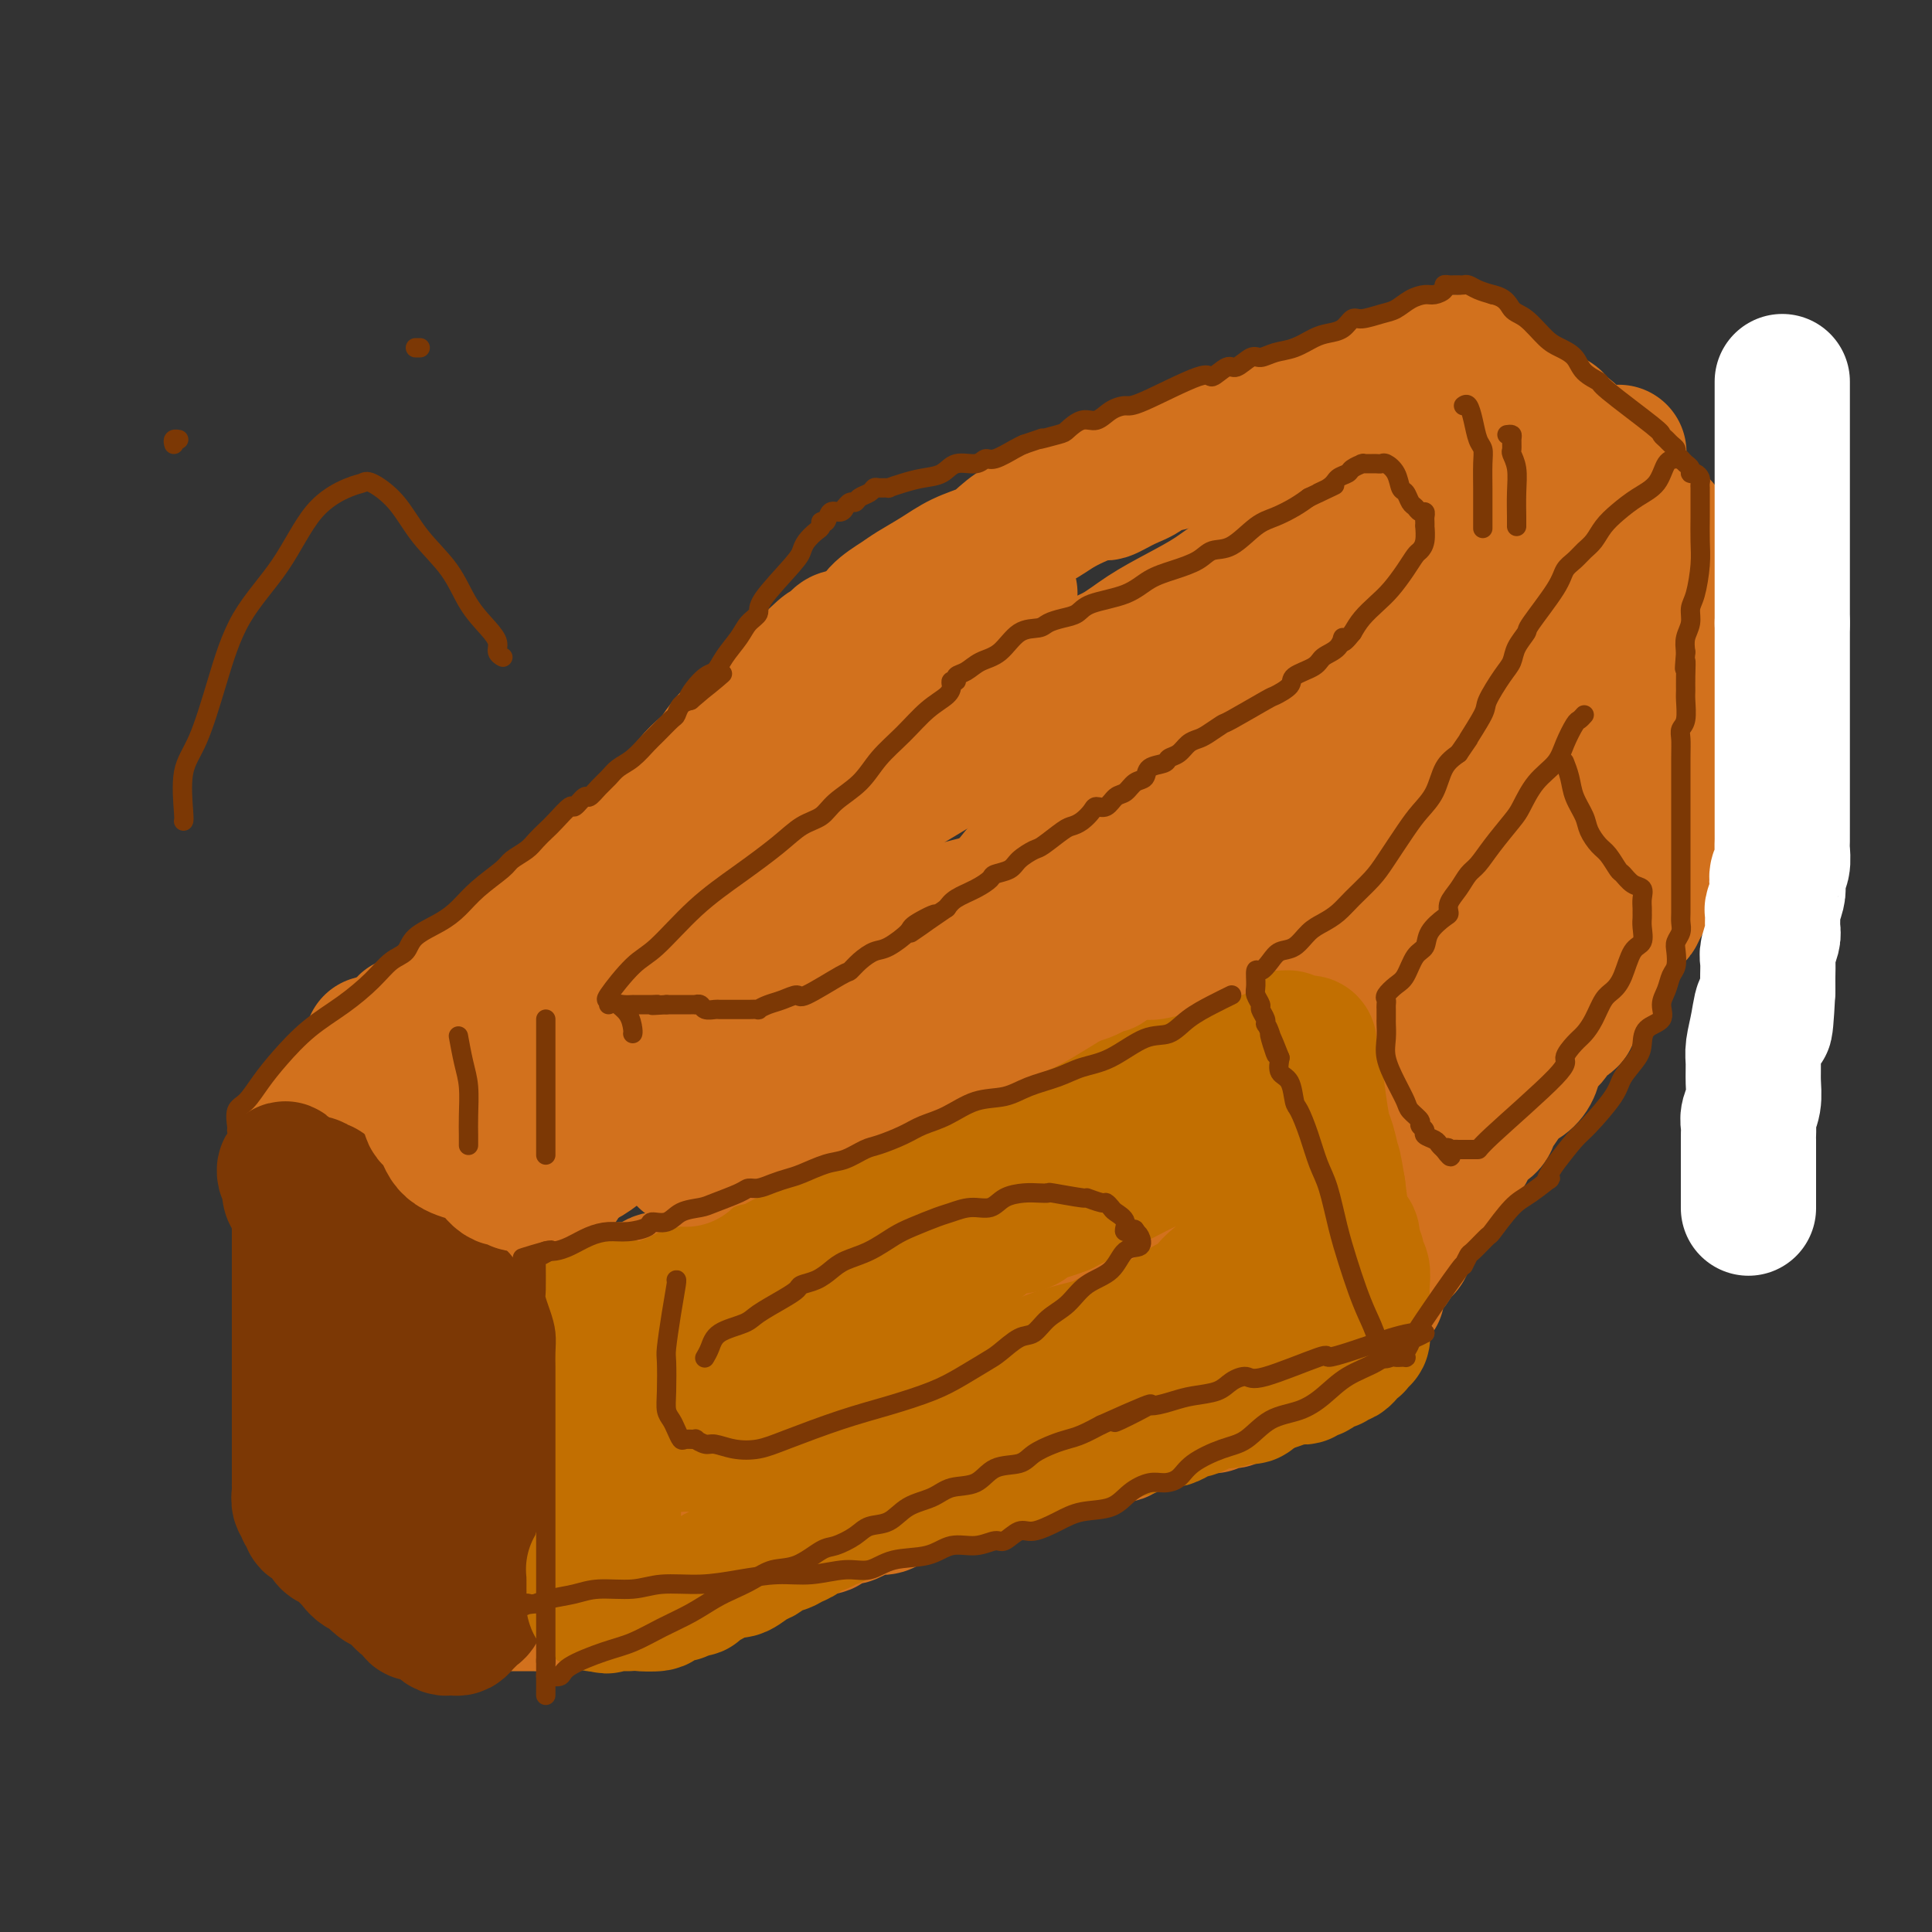 <svg viewBox='0 0 400 400' version='1.1' xmlns='http://www.w3.org/2000/svg' xmlns:xlink='http://www.w3.org/1999/xlink'><rect x="0" y="0" width="400" height="400" fill="#333333" stroke="none"/><g fill='none' stroke='#D2711D' stroke-width='28' stroke-linecap='round' stroke-linejoin='round'><path d='M69,241c-0.025,0.365 -0.051,0.730 0,1c0.051,0.270 0.178,0.445 1,1c0.822,0.555 2.340,1.489 3,2c0.660,0.511 0.461,0.598 1,1c0.539,0.402 1.817,1.120 3,2c1.183,0.880 2.270,1.924 3,3c0.730,1.076 1.102,2.185 2,3c0.898,0.815 2.321,1.336 3,2c0.679,0.664 0.614,1.473 1,2c0.386,0.527 1.224,0.774 2,1c0.776,0.226 1.489,0.432 2,1c0.511,0.568 0.818,1.500 1,2c0.182,0.500 0.237,0.569 1,1c0.763,0.431 2.233,1.225 3,2c0.767,0.775 0.833,1.532 1,2c0.167,0.468 0.437,0.646 1,1c0.563,0.354 1.418,0.883 2,1c0.582,0.117 0.891,-0.179 1,0c0.109,0.179 0.019,0.831 0,1c-0.019,0.169 0.033,-0.147 0,0c-0.033,0.147 -0.152,0.756 0,1c0.152,0.244 0.576,0.122 1,0'/><path d='M101,271c5.126,4.641 1.941,1.245 1,0c-0.941,-1.245 0.363,-0.338 1,0c0.637,0.338 0.606,0.107 1,0c0.394,-0.107 1.212,-0.089 2,0c0.788,0.089 1.545,0.249 3,0c1.455,-0.249 3.610,-0.908 5,-1c1.390,-0.092 2.017,0.384 3,0c0.983,-0.384 2.321,-1.627 4,-2c1.679,-0.373 3.697,0.125 5,0c1.303,-0.125 1.891,-0.874 3,-1c1.109,-0.126 2.739,0.369 4,0c1.261,-0.369 2.153,-1.604 3,-2c0.847,-0.396 1.647,0.045 3,0c1.353,-0.045 3.258,-0.576 4,-1c0.742,-0.424 0.323,-0.743 1,-1c0.677,-0.257 2.452,-0.454 4,-1c1.548,-0.546 2.869,-1.441 4,-2c1.131,-0.559 2.073,-0.783 3,-1c0.927,-0.217 1.841,-0.429 3,-1c1.159,-0.571 2.564,-1.501 4,-2c1.436,-0.499 2.903,-0.566 4,-1c1.097,-0.434 1.824,-1.233 3,-2c1.176,-0.767 2.803,-1.501 4,-2c1.197,-0.499 1.965,-0.763 3,-1c1.035,-0.237 2.336,-0.449 4,-1c1.664,-0.551 3.692,-1.443 5,-2c1.308,-0.557 1.896,-0.780 3,-1c1.104,-0.220 2.723,-0.436 4,-1c1.277,-0.564 2.210,-1.475 3,-2c0.790,-0.525 1.436,-0.665 2,-1c0.564,-0.335 1.047,-0.867 2,-1c0.953,-0.133 2.375,0.132 3,0c0.625,-0.132 0.454,-0.661 1,-1c0.546,-0.339 1.809,-0.489 3,-1c1.191,-0.511 2.309,-1.384 3,-2c0.691,-0.616 0.955,-0.973 2,-1c1.045,-0.027 2.870,0.278 4,0c1.130,-0.278 1.565,-1.139 2,-2'/><path d='M217,234c12.175,-4.776 5.611,-1.717 4,-1c-1.611,0.717 1.730,-0.908 4,-2c2.270,-1.092 3.470,-1.652 5,-2c1.530,-0.348 3.389,-0.485 5,-1c1.611,-0.515 2.972,-1.408 4,-2c1.028,-0.592 1.722,-0.883 2,-1c0.278,-0.117 0.139,-0.058 0,0'/><path d='M83,213c0.433,0.117 0.865,0.235 1,0c0.135,-0.235 -0.029,-0.822 0,-1c0.029,-0.178 0.251,0.053 1,0c0.749,-0.053 2.024,-0.389 3,-1c0.976,-0.611 1.651,-1.497 2,-2c0.349,-0.503 0.372,-0.624 1,-1c0.628,-0.376 1.862,-1.006 3,-2c1.138,-0.994 2.182,-2.353 3,-3c0.818,-0.647 1.410,-0.582 2,-1c0.590,-0.418 1.177,-1.320 2,-2c0.823,-0.680 1.882,-1.140 3,-2c1.118,-0.860 2.294,-2.121 3,-3c0.706,-0.879 0.940,-1.375 2,-2c1.060,-0.625 2.946,-1.377 4,-2c1.054,-0.623 1.277,-1.115 2,-2c0.723,-0.885 1.946,-2.163 3,-3c1.054,-0.837 1.940,-1.234 3,-2c1.060,-0.766 2.293,-1.900 3,-3c0.707,-1.100 0.889,-2.167 2,-3c1.111,-0.833 3.151,-1.431 4,-2c0.849,-0.569 0.507,-1.110 1,-2c0.493,-0.890 1.822,-2.128 3,-3c1.178,-0.872 2.206,-1.379 3,-2c0.794,-0.621 1.352,-1.358 2,-2c0.648,-0.642 1.384,-1.191 2,-2c0.616,-0.809 1.113,-1.878 2,-3c0.887,-1.122 2.166,-2.295 3,-3c0.834,-0.705 1.224,-0.940 2,-2c0.776,-1.060 1.939,-2.943 3,-4c1.061,-1.057 2.019,-1.286 3,-2c0.981,-0.714 1.985,-1.913 3,-3c1.015,-1.087 2.043,-2.062 3,-3c0.957,-0.938 1.845,-1.839 3,-3c1.155,-1.161 2.578,-2.580 4,-4'/><path d='M167,138c6.310,-6.243 3.586,-2.850 3,-2c-0.586,0.850 0.967,-0.844 2,-2c1.033,-1.156 1.547,-1.773 2,-2c0.453,-0.227 0.844,-0.065 1,0c0.156,0.065 0.078,0.032 0,0'/><path d='M77,216c0.024,0.329 0.047,0.657 0,1c-0.047,0.343 -0.166,0.699 0,1c0.166,0.301 0.617,0.545 0,1c-0.617,0.455 -2.301,1.119 -3,2c-0.699,0.881 -0.411,1.977 -1,3c-0.589,1.023 -2.053,1.973 -3,3c-0.947,1.027 -1.378,2.131 -2,3c-0.622,0.869 -1.437,1.503 -2,2c-0.563,0.497 -0.875,0.856 -1,1c-0.125,0.144 -0.062,0.072 0,0'/><path d='M252,219c0.213,-0.017 0.426,-0.035 1,0c0.574,0.035 1.508,0.121 2,0c0.492,-0.121 0.543,-0.451 1,-1c0.457,-0.549 1.322,-1.317 2,-2c0.678,-0.683 1.169,-1.279 2,-2c0.831,-0.721 2.001,-1.565 3,-3c0.999,-1.435 1.826,-3.459 3,-5c1.174,-1.541 2.696,-2.598 4,-4c1.304,-1.402 2.391,-3.149 4,-5c1.609,-1.851 3.740,-3.808 5,-5c1.260,-1.192 1.649,-1.621 2,-2c0.351,-0.379 0.664,-0.707 1,-1c0.336,-0.293 0.693,-0.550 1,-1c0.307,-0.450 0.563,-1.095 1,-2c0.437,-0.905 1.055,-2.072 2,-3c0.945,-0.928 2.216,-1.616 3,-3c0.784,-1.384 1.081,-3.464 2,-5c0.919,-1.536 2.459,-2.529 4,-4c1.541,-1.471 3.084,-3.422 4,-5c0.916,-1.578 1.204,-2.785 2,-4c0.796,-1.215 2.100,-2.439 3,-4c0.900,-1.561 1.394,-3.459 2,-5c0.606,-1.541 1.322,-2.725 2,-4c0.678,-1.275 1.318,-2.643 2,-4c0.682,-1.357 1.404,-2.704 2,-4c0.596,-1.296 1.065,-2.541 2,-4c0.935,-1.459 2.338,-3.133 3,-5c0.662,-1.867 0.585,-3.927 1,-5c0.415,-1.073 1.322,-1.160 2,-2c0.678,-0.840 1.126,-2.432 2,-4c0.874,-1.568 2.172,-3.111 3,-5c0.828,-1.889 1.184,-4.124 2,-6c0.816,-1.876 2.090,-3.393 3,-5c0.910,-1.607 1.455,-3.303 2,-5'/><path d='M332,100c5.500,-11.000 2.750,-5.500 0,0'/><path d='M178,132c-0.194,-0.379 -0.388,-0.758 0,-1c0.388,-0.242 1.359,-0.347 2,-1c0.641,-0.653 0.953,-1.855 2,-3c1.047,-1.145 2.829,-2.232 4,-3c1.171,-0.768 1.730,-1.215 3,-2c1.270,-0.785 3.252,-1.906 5,-3c1.748,-1.094 3.261,-2.162 5,-3c1.739,-0.838 3.704,-1.448 5,-2c1.296,-0.552 1.924,-1.046 3,-2c1.076,-0.954 2.601,-2.370 4,-3c1.399,-0.630 2.674,-0.476 4,-1c1.326,-0.524 2.705,-1.725 5,-3c2.295,-1.275 5.505,-2.622 7,-3c1.495,-0.378 1.273,0.215 2,0c0.727,-0.215 2.403,-1.237 4,-2c1.597,-0.763 3.115,-1.265 4,-2c0.885,-0.735 1.138,-1.702 2,-2c0.862,-0.298 2.332,0.074 3,0c0.668,-0.074 0.533,-0.594 1,-1c0.467,-0.406 1.535,-0.698 2,-1c0.465,-0.302 0.326,-0.614 1,-1c0.674,-0.386 2.161,-0.845 3,-1c0.839,-0.155 1.029,-0.008 2,0c0.971,0.008 2.722,-0.125 4,-1c1.278,-0.875 2.085,-2.491 3,-3c0.915,-0.509 1.940,0.090 3,0c1.060,-0.090 2.155,-0.869 3,-1c0.845,-0.131 1.440,0.388 2,0c0.560,-0.388 1.085,-1.681 2,-2c0.915,-0.319 2.220,0.337 3,0c0.780,-0.337 1.033,-1.667 2,-2c0.967,-0.333 2.647,0.331 4,0c1.353,-0.331 2.379,-1.658 3,-2c0.621,-0.342 0.837,0.300 2,0c1.163,-0.300 3.275,-1.542 4,-2c0.725,-0.458 0.064,-0.131 0,0c-0.064,0.131 0.468,0.065 1,0'/><path d='M287,79c11.867,-4.593 3.534,-1.077 1,0c-2.534,1.077 0.732,-0.286 2,-1c1.268,-0.714 0.539,-0.780 1,-1c0.461,-0.220 2.112,-0.595 3,-1c0.888,-0.405 1.011,-0.841 1,-1c-0.011,-0.159 -0.158,-0.043 0,0c0.158,0.043 0.621,0.011 1,0c0.379,-0.011 0.675,-0.003 1,0c0.325,0.003 0.677,0.001 1,0c0.323,-0.001 0.615,0.000 1,0c0.385,-0.000 0.863,-0.001 1,0c0.137,0.001 -0.066,0.004 0,0c0.066,-0.004 0.403,-0.013 1,0c0.597,0.013 1.456,0.050 2,0c0.544,-0.050 0.775,-0.186 1,0c0.225,0.186 0.444,0.692 1,1c0.556,0.308 1.449,0.416 2,1c0.551,0.584 0.759,1.644 1,2c0.241,0.356 0.517,0.007 1,0c0.483,-0.007 1.175,0.327 2,1c0.825,0.673 1.782,1.686 2,2c0.218,0.314 -0.304,-0.071 0,0c0.304,0.071 1.434,0.596 2,1c0.566,0.404 0.567,0.686 1,1c0.433,0.314 1.298,0.662 2,1c0.702,0.338 1.240,0.668 2,1c0.760,0.332 1.743,0.666 2,1c0.257,0.334 -0.212,0.667 0,1c0.212,0.333 1.106,0.667 2,1'/><path d='M324,89c3.204,2.424 0.715,1.485 0,1c-0.715,-0.485 0.346,-0.515 1,0c0.654,0.515 0.901,1.576 1,2c0.099,0.424 0.049,0.212 0,0'/><path d='M63,234c0.000,0.367 0.000,0.734 0,1c-0.000,0.266 -0.000,0.432 0,1c0.000,0.568 0.000,1.539 0,2c-0.000,0.461 -0.000,0.413 0,1c0.000,0.587 0.000,1.810 0,3c-0.000,1.190 -0.000,2.346 0,3c0.000,0.654 0.000,0.806 0,1c-0.000,0.194 -0.000,0.431 0,1c0.000,0.569 0.000,1.470 0,2c-0.000,0.530 -0.000,0.690 0,1c0.000,0.310 0.000,0.769 0,1c-0.000,0.231 -0.000,0.233 0,1c0.000,0.767 0.000,2.298 0,3c-0.000,0.702 -0.000,0.573 0,1c0.000,0.427 0.000,1.409 0,2c-0.000,0.591 -0.001,0.791 0,1c0.001,0.209 0.004,0.427 0,1c-0.004,0.573 -0.015,1.502 0,2c0.015,0.498 0.057,0.566 0,1c-0.057,0.434 -0.211,1.233 0,2c0.211,0.767 0.789,1.501 1,2c0.211,0.499 0.057,0.763 0,1c-0.057,0.237 -0.015,0.449 0,1c0.015,0.551 0.004,1.443 0,2c-0.004,0.557 -0.001,0.779 0,1c0.001,0.221 0.000,0.439 0,1c-0.000,0.561 -0.000,1.464 0,2c0.000,0.536 0.000,0.706 0,1c-0.000,0.294 -0.000,0.711 0,1c0.000,0.289 0.000,0.449 0,1c-0.000,0.551 -0.000,1.493 0,2c0.000,0.507 0.000,0.579 0,1c-0.000,0.421 -0.000,1.190 0,2c0.000,0.810 0.000,1.660 0,2c-0.000,0.340 -0.000,0.170 0,0'/><path d='M64,285c0.155,8.024 0.041,2.582 0,1c-0.041,-1.582 -0.011,0.694 0,2c0.011,1.306 0.003,1.641 0,2c-0.003,0.359 -0.001,0.740 0,1c0.001,0.260 0.000,0.398 0,1c-0.000,0.602 -0.000,1.666 0,2c0.000,0.334 -0.000,-0.064 0,0c0.000,0.064 0.000,0.590 0,1c-0.000,0.410 -0.001,0.703 0,1c0.001,0.297 0.002,0.599 0,1c-0.002,0.401 -0.007,0.900 0,1c0.007,0.100 0.028,-0.199 0,0c-0.028,0.199 -0.103,0.894 0,1c0.103,0.106 0.385,-0.379 1,0c0.615,0.379 1.561,1.622 2,2c0.439,0.378 0.369,-0.109 1,0c0.631,0.109 1.962,0.814 3,1c1.038,0.186 1.784,-0.146 2,0c0.216,0.146 -0.097,0.770 0,1c0.097,0.230 0.603,0.066 1,0c0.397,-0.066 0.686,-0.033 1,0c0.314,0.033 0.652,0.065 1,0c0.348,-0.065 0.705,-0.228 1,0c0.295,0.228 0.526,0.849 1,1c0.474,0.151 1.189,-0.166 2,0c0.811,0.166 1.718,0.814 2,1c0.282,0.186 -0.062,-0.090 0,0c0.062,0.090 0.531,0.545 1,1'/><path d='M83,306c2.880,0.713 2.081,-0.006 2,0c-0.081,0.006 0.555,0.736 1,1c0.445,0.264 0.698,0.060 1,0c0.302,-0.060 0.655,0.022 1,0c0.345,-0.022 0.684,-0.149 1,0c0.316,0.149 0.609,0.575 1,1c0.391,0.425 0.879,0.849 1,1c0.121,0.151 -0.126,0.031 0,0c0.126,-0.031 0.627,0.029 1,0c0.373,-0.029 0.620,-0.147 1,0c0.380,0.147 0.893,0.561 1,1c0.107,0.439 -0.193,0.905 0,1c0.193,0.095 0.877,-0.181 1,0c0.123,0.181 -0.317,0.818 0,1c0.317,0.182 1.391,-0.091 2,0c0.609,0.091 0.751,0.546 1,1c0.249,0.454 0.603,0.906 1,1c0.397,0.094 0.838,-0.171 1,0c0.162,0.171 0.047,0.778 0,1c-0.047,0.222 -0.025,0.059 0,0c0.025,-0.059 0.053,-0.015 0,0c-0.053,0.015 -0.187,0.000 -1,0c-0.813,-0.000 -2.303,0.014 -3,0c-0.697,-0.014 -0.599,-0.055 -1,0c-0.401,0.055 -1.300,0.207 -2,0c-0.700,-0.207 -1.200,-0.773 -2,-1c-0.800,-0.227 -1.900,-0.113 -3,0'/><path d='M88,314c-1.892,-0.449 -1.121,-1.572 -1,-2c0.121,-0.428 -0.409,-0.161 -1,0c-0.591,0.161 -1.242,0.216 -2,0c-0.758,-0.216 -1.621,-0.703 -2,-1c-0.379,-0.297 -0.272,-0.406 -1,-1c-0.728,-0.594 -2.290,-1.675 -3,-2c-0.710,-0.325 -0.569,0.105 -1,0c-0.431,-0.105 -1.434,-0.746 -2,-1c-0.566,-0.254 -0.695,-0.120 -1,0c-0.305,0.120 -0.785,0.224 -1,0c-0.215,-0.224 -0.166,-0.778 0,-1c0.166,-0.222 0.447,-0.111 0,0c-0.447,0.111 -1.623,0.222 -2,0c-0.377,-0.222 0.046,-0.777 0,-1c-0.046,-0.223 -0.561,-0.113 -1,0c-0.439,0.113 -0.803,0.231 -1,0c-0.197,-0.231 -0.227,-0.809 0,-1c0.227,-0.191 0.713,0.004 1,0c0.287,-0.004 0.376,-0.208 1,0c0.624,0.208 1.782,0.829 2,1c0.218,0.171 -0.504,-0.109 0,0c0.504,0.109 2.233,0.607 3,1c0.767,0.393 0.573,0.683 1,1c0.427,0.317 1.475,0.662 2,1c0.525,0.338 0.526,0.668 1,1c0.474,0.332 1.421,0.666 2,1c0.579,0.334 0.789,0.667 1,1'/><path d='M83,311c2.566,1.018 1.983,0.061 2,0c0.017,-0.061 0.636,0.772 1,1c0.364,0.228 0.474,-0.150 1,0c0.526,0.150 1.468,0.829 2,1c0.532,0.171 0.653,-0.164 1,0c0.347,0.164 0.920,0.828 1,1c0.080,0.172 -0.332,-0.146 0,0c0.332,0.146 1.409,0.757 2,1c0.591,0.243 0.697,0.118 1,0c0.303,-0.118 0.804,-0.228 1,0c0.196,0.228 0.089,0.793 0,1c-0.089,0.207 -0.160,0.054 0,0c0.160,-0.054 0.549,-0.010 1,0c0.451,0.010 0.962,-0.012 1,0c0.038,0.012 -0.396,0.060 0,0c0.396,-0.060 1.623,-0.227 2,0c0.377,0.227 -0.097,0.849 0,1c0.097,0.151 0.765,-0.170 1,0c0.235,0.170 0.039,0.829 0,1c-0.039,0.171 0.081,-0.148 0,0c-0.081,0.148 -0.362,0.761 0,1c0.362,0.239 1.367,0.103 2,0c0.633,-0.103 0.895,-0.172 1,0c0.105,0.172 0.052,0.586 0,1'/><path d='M103,320c3.321,1.410 1.622,0.437 1,0c-0.622,-0.437 -0.167,-0.336 0,-1c0.167,-0.664 0.045,-2.092 0,-3c-0.045,-0.908 -0.012,-1.296 0,-2c0.012,-0.704 0.003,-1.726 0,-3c-0.003,-1.274 -0.001,-2.802 0,-4c0.001,-1.198 0.000,-2.067 0,-3c-0.000,-0.933 -0.000,-1.929 0,-3c0.000,-1.071 0.000,-2.215 0,-3c-0.000,-0.785 -0.000,-1.210 0,-2c0.000,-0.790 -0.000,-1.946 0,-3c0.000,-1.054 0.000,-2.008 0,-3c-0.000,-0.992 -0.000,-2.023 0,-3c0.000,-0.977 0.000,-1.902 0,-3c-0.000,-1.098 -0.001,-2.371 0,-3c0.001,-0.629 0.003,-0.616 0,-1c-0.003,-0.384 -0.011,-1.167 0,-2c0.011,-0.833 0.042,-1.718 0,-2c-0.042,-0.282 -0.155,0.038 0,1c0.155,0.962 0.580,2.567 0,4c-0.580,1.433 -2.166,2.695 -3,4c-0.834,1.305 -0.917,2.652 -1,4'/><path d='M100,289c-1.207,2.450 -2.224,3.074 -3,4c-0.776,0.926 -1.310,2.152 -2,3c-0.690,0.848 -1.537,1.317 -2,2c-0.463,0.683 -0.544,1.581 -1,2c-0.456,0.419 -1.289,0.358 -2,0c-0.711,-0.358 -1.300,-1.015 -2,-2c-0.700,-0.985 -1.512,-2.298 -2,-4c-0.488,-1.702 -0.653,-3.791 -1,-6c-0.347,-2.209 -0.878,-4.537 -1,-7c-0.122,-2.463 0.163,-5.062 0,-7c-0.163,-1.938 -0.776,-3.214 -1,-4c-0.224,-0.786 -0.060,-1.083 0,-1c0.060,0.083 0.017,0.544 0,1c-0.017,0.456 -0.008,0.906 0,2c0.008,1.094 0.014,2.830 0,4c-0.014,1.170 -0.049,1.773 0,3c0.049,1.227 0.181,3.077 0,5c-0.181,1.923 -0.676,3.917 -1,6c-0.324,2.083 -0.478,4.254 -1,6c-0.522,1.746 -1.412,3.065 -2,4c-0.588,0.935 -0.876,1.485 -1,2c-0.124,0.515 -0.086,0.996 0,1c0.086,0.004 0.219,-0.469 0,-1c-0.219,-0.531 -0.791,-1.122 -1,-2c-0.209,-0.878 -0.056,-2.044 0,-3c0.056,-0.956 0.016,-1.702 0,-3c-0.016,-1.298 -0.008,-3.149 0,-5'/><path d='M77,289c-0.152,-2.842 -0.030,-2.947 0,-4c0.030,-1.053 -0.030,-3.053 0,-4c0.030,-0.947 0.149,-0.841 0,-1c-0.149,-0.159 -0.568,-0.584 0,-1c0.568,-0.416 2.121,-0.824 3,-1c0.879,-0.176 1.083,-0.122 2,0c0.917,0.122 2.547,0.310 3,0c0.453,-0.310 -0.271,-1.118 1,0c1.271,1.118 4.537,4.162 6,5c1.463,0.838 1.124,-0.530 1,0c-0.124,0.530 -0.033,2.957 0,4c0.033,1.043 0.008,0.703 0,1c-0.008,0.297 0.002,1.231 0,2c-0.002,0.769 -0.016,1.372 0,2c0.016,0.628 0.061,1.279 0,2c-0.061,0.721 -0.226,1.510 0,2c0.226,0.490 0.845,0.680 1,1c0.155,0.320 -0.155,0.771 0,1c0.155,0.229 0.774,0.238 1,1c0.226,0.762 0.061,2.279 0,3c-0.061,0.721 -0.016,0.645 0,1c0.016,0.355 0.004,1.139 0,2c-0.004,0.861 -0.001,1.798 0,2c0.001,0.202 0.000,-0.330 0,0c-0.000,0.330 -0.000,1.523 0,2c0.000,0.477 0.000,0.239 0,0'/><path d='M95,309c-0.072,4.022 -1.752,1.078 -3,0c-1.248,-1.078 -2.064,-0.289 -3,0c-0.936,0.289 -1.992,0.077 -3,0c-1.008,-0.077 -1.968,-0.021 -3,0c-1.032,0.021 -2.136,0.006 -3,0c-0.864,-0.006 -1.488,-0.001 -2,0c-0.512,0.001 -0.911,0.000 -1,0c-0.089,-0.000 0.132,-0.000 0,0c-0.132,0.000 -0.616,-0.000 -1,0c-0.384,0.000 -0.666,0.000 -1,0c-0.334,-0.000 -0.720,-0.001 -1,0c-0.280,0.001 -0.455,0.003 -1,0c-0.545,-0.003 -1.461,-0.012 -2,0c-0.539,0.012 -0.701,0.045 -1,0c-0.299,-0.045 -0.736,-0.168 -1,0c-0.264,0.168 -0.355,0.626 0,1c0.355,0.374 1.156,0.665 2,1c0.844,0.335 1.731,0.716 2,1c0.269,0.284 -0.082,0.471 0,1c0.082,0.529 0.595,1.399 1,2c0.405,0.601 0.700,0.934 1,1c0.300,0.066 0.605,-0.136 1,0c0.395,0.136 0.879,0.610 1,1c0.121,0.390 -0.123,0.696 0,1c0.123,0.304 0.611,0.606 1,1c0.389,0.394 0.678,0.879 1,1c0.322,0.121 0.677,-0.122 1,0c0.323,0.122 0.612,0.610 1,1c0.388,0.390 0.874,0.682 1,1c0.126,0.318 -0.107,0.662 0,1c0.107,0.338 0.553,0.669 1,1'/><path d='M83,324c2.267,2.483 1.935,1.191 2,1c0.065,-0.191 0.528,0.719 1,1c0.472,0.281 0.954,-0.065 1,0c0.046,0.065 -0.342,0.543 0,1c0.342,0.457 1.415,0.893 2,1c0.585,0.107 0.682,-0.116 1,0c0.318,0.116 0.859,0.570 1,1c0.141,0.430 -0.116,0.837 0,1c0.116,0.163 0.605,0.082 1,0c0.395,-0.082 0.697,-0.166 1,0c0.303,0.166 0.606,0.580 1,1c0.394,0.420 0.879,0.845 1,1c0.121,0.155 -0.122,0.042 0,0c0.122,-0.042 0.608,-0.011 1,0c0.392,0.011 0.690,0.003 1,0c0.310,-0.003 0.632,-0.001 1,0c0.368,0.001 0.784,0.000 1,0c0.216,-0.000 0.234,-0.000 1,0c0.766,0.000 2.281,0.000 3,0c0.719,-0.000 0.644,-0.000 1,0c0.356,0.000 1.145,0.000 2,0c0.855,-0.000 1.776,-0.000 2,0c0.224,0.000 -0.247,0.000 0,0c0.247,-0.000 1.214,-0.000 2,0c0.786,0.000 1.393,0.000 2,0'/><path d='M112,332c2.666,-0.223 1.830,-0.782 2,-1c0.170,-0.218 1.345,-0.097 2,0c0.655,0.097 0.790,0.169 1,0c0.210,-0.169 0.497,-0.581 1,-1c0.503,-0.419 1.224,-0.847 2,-1c0.776,-0.153 1.608,-0.031 2,0c0.392,0.031 0.346,-0.029 1,0c0.654,0.029 2.009,0.149 3,0c0.991,-0.149 1.617,-0.565 2,-1c0.383,-0.435 0.524,-0.887 1,-1c0.476,-0.113 1.286,0.114 2,0c0.714,-0.114 1.332,-0.570 2,-1c0.668,-0.430 1.386,-0.836 2,-1c0.614,-0.164 1.123,-0.086 2,0c0.877,0.086 2.122,0.182 3,0c0.878,-0.182 1.390,-0.640 2,-1c0.610,-0.360 1.320,-0.622 2,-1c0.680,-0.378 1.331,-0.872 2,-1c0.669,-0.128 1.356,0.110 2,0c0.644,-0.110 1.247,-0.568 2,-1c0.753,-0.432 1.658,-0.836 2,-1c0.342,-0.164 0.122,-0.086 1,0c0.878,0.086 2.854,0.182 4,0c1.146,-0.182 1.462,-0.641 2,-1c0.538,-0.359 1.299,-0.619 2,-1c0.701,-0.381 1.343,-0.885 2,-1c0.657,-0.115 1.331,0.158 2,0c0.669,-0.158 1.335,-0.746 2,-1c0.665,-0.254 1.329,-0.172 2,0c0.671,0.172 1.348,0.436 2,0c0.652,-0.436 1.278,-1.570 2,-2c0.722,-0.430 1.540,-0.154 2,0c0.460,0.154 0.561,0.186 1,0c0.439,-0.186 1.217,-0.588 2,-1c0.783,-0.412 1.571,-0.832 2,-1c0.429,-0.168 0.500,-0.084 1,0c0.500,0.084 1.429,0.167 2,0c0.571,-0.167 0.786,-0.583 1,-1'/><path d='M184,311c11.513,-3.488 4.297,-1.709 2,-1c-2.297,0.709 0.325,0.348 2,0c1.675,-0.348 2.403,-0.682 3,-1c0.597,-0.318 1.063,-0.620 2,-1c0.937,-0.380 2.346,-0.838 3,-1c0.654,-0.162 0.554,-0.029 1,0c0.446,0.029 1.437,-0.048 2,0c0.563,0.048 0.697,0.220 1,0c0.303,-0.220 0.775,-0.833 1,-1c0.225,-0.167 0.205,0.113 1,0c0.795,-0.113 2.406,-0.618 3,-1c0.594,-0.382 0.172,-0.641 1,-1c0.828,-0.359 2.907,-0.817 4,-1c1.093,-0.183 1.199,-0.092 2,0c0.801,0.092 2.298,0.183 3,0c0.702,-0.183 0.611,-0.640 1,-1c0.389,-0.360 1.260,-0.622 2,-1c0.740,-0.378 1.350,-0.872 2,-1c0.650,-0.128 1.339,0.110 2,0c0.661,-0.110 1.293,-0.570 2,-1c0.707,-0.430 1.489,-0.831 2,-1c0.511,-0.169 0.751,-0.106 1,0c0.249,0.106 0.505,0.254 1,0c0.495,-0.254 1.228,-0.909 2,-1c0.772,-0.091 1.583,0.382 2,0c0.417,-0.382 0.439,-1.619 1,-2c0.561,-0.381 1.662,0.095 2,0c0.338,-0.095 -0.088,-0.762 0,-1c0.088,-0.238 0.691,-0.049 1,0c0.309,0.049 0.324,-0.044 1,0c0.676,0.044 2.012,0.223 3,0c0.988,-0.223 1.627,-0.848 2,-1c0.373,-0.152 0.481,0.169 1,0c0.519,-0.169 1.448,-0.829 2,-1c0.552,-0.171 0.725,0.146 1,0c0.275,-0.146 0.650,-0.756 1,-1c0.350,-0.244 0.675,-0.122 1,0'/><path d='M248,291c10.084,-3.090 3.294,-0.814 1,0c-2.294,0.814 -0.091,0.165 1,0c1.091,-0.165 1.070,0.153 1,0c-0.070,-0.153 -0.191,-0.776 0,-1c0.191,-0.224 0.692,-0.049 1,0c0.308,0.049 0.421,-0.028 1,0c0.579,0.028 1.623,0.162 2,0c0.377,-0.162 0.087,-0.621 0,-1c-0.087,-0.379 0.029,-0.677 0,-1c-0.029,-0.323 -0.204,-0.672 0,-1c0.204,-0.328 0.787,-0.636 1,-1c0.213,-0.364 0.057,-0.786 0,-1c-0.057,-0.214 -0.015,-0.222 0,-1c0.015,-0.778 0.004,-2.328 0,-3c-0.004,-0.672 -0.001,-0.466 0,-1c0.001,-0.534 0.000,-1.809 0,-3c-0.000,-1.191 -0.000,-2.300 0,-3c0.000,-0.700 0.000,-0.992 0,-2c-0.000,-1.008 -0.000,-2.733 0,-4c0.000,-1.267 -0.000,-2.075 0,-3c0.000,-0.925 0.000,-1.966 0,-3c-0.000,-1.034 -0.000,-2.061 0,-3c0.000,-0.939 0.001,-1.792 0,-3c-0.001,-1.208 -0.004,-2.773 0,-4c0.004,-1.227 0.015,-2.115 0,-3c-0.015,-0.885 -0.054,-1.767 0,-3c0.054,-1.233 0.203,-2.819 0,-4c-0.203,-1.181 -0.759,-1.959 -1,-3c-0.241,-1.041 -0.169,-2.346 0,-4c0.169,-1.654 0.435,-3.659 0,-5c-0.435,-1.341 -1.570,-2.019 -2,-3c-0.430,-0.981 -0.154,-2.264 0,-3c0.154,-0.736 0.187,-0.925 0,-1c-0.187,-0.075 -0.593,-0.038 -1,0'/><path d='M252,223c-0.556,-2.720 0.056,-0.019 0,1c-0.056,1.019 -0.778,0.358 -1,2c-0.222,1.642 0.056,5.589 0,8c-0.056,2.411 -0.446,3.285 -1,5c-0.554,1.715 -1.273,4.270 -2,7c-0.727,2.730 -1.462,5.635 -2,9c-0.538,3.365 -0.879,7.189 -1,9c-0.121,1.811 -0.021,1.609 0,2c0.021,0.391 -0.037,1.375 0,2c0.037,0.625 0.169,0.893 0,1c-0.169,0.107 -0.639,0.055 -1,0c-0.361,-0.055 -0.611,-0.111 -1,0c-0.389,0.111 -0.915,0.390 -3,1c-2.085,0.610 -5.728,1.552 -7,2c-1.272,0.448 -0.171,0.404 -1,1c-0.829,0.596 -3.588,1.834 -6,3c-2.412,1.166 -4.479,2.259 -7,3c-2.521,0.741 -5.497,1.128 -8,2c-2.503,0.872 -4.534,2.228 -7,3c-2.466,0.772 -5.367,0.961 -8,2c-2.633,1.039 -4.999,2.927 -8,4c-3.001,1.073 -6.638,1.332 -10,2c-3.362,0.668 -6.447,1.746 -9,2c-2.553,0.254 -4.572,-0.316 -6,0c-1.428,0.316 -2.265,1.519 -3,2c-0.735,0.481 -1.367,0.241 -2,0'/><path d='M158,296c-4.831,0.882 -1.907,0.089 -1,0c0.907,-0.089 -0.203,0.528 -1,1c-0.797,0.472 -1.283,0.798 -2,1c-0.717,0.202 -1.667,0.278 -3,1c-1.333,0.722 -3.050,2.088 -5,3c-1.950,0.912 -4.132,1.369 -6,2c-1.868,0.631 -3.420,1.437 -5,2c-1.580,0.563 -3.187,0.883 -4,1c-0.813,0.117 -0.831,0.031 -1,0c-0.169,-0.031 -0.488,-0.008 -1,0c-0.512,0.008 -1.218,0.002 -2,0c-0.782,-0.002 -1.639,0.000 -2,0c-0.361,-0.000 -0.226,-0.002 -1,0c-0.774,0.002 -2.456,0.009 -4,0c-1.544,-0.009 -2.950,-0.033 -4,0c-1.050,0.033 -1.744,0.121 -2,0c-0.256,-0.121 -0.074,-0.453 0,-1c0.074,-0.547 0.041,-1.309 0,-2c-0.041,-0.691 -0.089,-1.312 0,-2c0.089,-0.688 0.315,-1.444 1,-2c0.685,-0.556 1.829,-0.913 3,-2c1.171,-1.087 2.368,-2.903 4,-4c1.632,-1.097 3.698,-1.476 6,-3c2.302,-1.524 4.839,-4.192 8,-6c3.161,-1.808 6.946,-2.756 10,-4c3.054,-1.244 5.376,-2.786 8,-4c2.624,-1.214 5.548,-2.101 8,-3c2.452,-0.899 4.430,-1.810 6,-2c1.570,-0.190 2.730,0.341 4,0c1.270,-0.341 2.650,-1.553 3,-2c0.350,-0.447 -0.328,-0.128 0,0c0.328,0.128 1.664,0.064 3,0'/><path d='M178,270c7.073,-2.563 3.757,-1.471 3,-1c-0.757,0.471 1.046,0.320 2,0c0.954,-0.320 1.061,-0.808 2,-1c0.939,-0.192 2.711,-0.088 4,0c1.289,0.088 2.096,0.159 3,0c0.904,-0.159 1.905,-0.549 3,-1c1.095,-0.451 2.285,-0.962 3,-1c0.715,-0.038 0.956,0.398 2,0c1.044,-0.398 2.892,-1.630 4,-2c1.108,-0.370 1.475,0.122 2,0c0.525,-0.122 1.209,-0.860 2,-1c0.791,-0.140 1.690,0.316 3,0c1.310,-0.316 3.033,-1.405 4,-2c0.967,-0.595 1.179,-0.694 2,-1c0.821,-0.306 2.251,-0.817 3,-1c0.749,-0.183 0.819,-0.039 1,0c0.181,0.039 0.475,-0.027 1,0c0.525,0.027 1.283,0.147 2,0c0.717,-0.147 1.392,-0.560 2,-1c0.608,-0.440 1.147,-0.906 2,-1c0.853,-0.094 2.020,0.185 3,0c0.980,-0.185 1.772,-0.835 2,-1c0.228,-0.165 -0.109,0.153 0,0c0.109,-0.153 0.663,-0.778 1,-1c0.337,-0.222 0.457,-0.041 1,0c0.543,0.041 1.507,-0.058 2,0c0.493,0.058 0.514,0.273 1,0c0.486,-0.273 1.439,-1.035 2,-1c0.561,0.035 0.732,0.867 1,2c0.268,1.133 0.634,2.566 1,4'/><path d='M242,260c0.305,1.390 0.068,1.864 0,3c-0.068,1.136 0.033,2.934 0,4c-0.033,1.066 -0.201,1.399 0,2c0.201,0.601 0.770,1.470 1,2c0.230,0.530 0.122,0.722 0,1c-0.122,0.278 -0.257,0.643 0,1c0.257,0.357 0.905,0.707 1,1c0.095,0.293 -0.364,0.531 0,1c0.364,0.469 1.552,1.170 2,2c0.448,0.830 0.158,1.791 0,2c-0.158,0.209 -0.183,-0.332 0,0c0.183,0.332 0.575,1.538 1,2c0.425,0.462 0.883,0.179 1,0c0.117,-0.179 -0.108,-0.256 0,0c0.108,0.256 0.550,0.843 1,1c0.450,0.157 0.908,-0.115 1,0c0.092,0.115 -0.181,0.619 0,1c0.181,0.381 0.818,0.641 1,1c0.182,0.359 -0.091,0.817 0,1c0.091,0.183 0.545,0.092 1,0'/><path d='M252,285c1.405,1.702 0.917,0.458 1,0c0.083,-0.458 0.738,-0.131 1,0c0.262,0.131 0.131,0.065 0,0'/><path d='M344,109c0.000,0.844 0.000,1.687 0,3c0.000,1.313 0.000,3.095 0,4c0.000,0.905 0.000,0.932 0,2c0.000,1.068 0.000,3.175 0,4c0.000,0.825 -0.000,0.366 0,1c0.000,0.634 0.000,2.359 0,3c0.000,0.641 0.000,0.197 0,1c0.000,0.803 0.000,2.852 0,4c0.000,1.148 0.000,1.396 0,2c0.000,0.604 0.000,1.566 0,3c0.000,1.434 0.000,3.340 0,4c0.000,0.660 0.000,0.074 0,0c0.000,-0.074 0.000,0.364 0,1c0.000,0.636 -0.000,1.469 0,2c0.000,0.531 0.000,0.758 0,1c0.000,0.242 -0.000,0.499 0,1c0.000,0.501 0.000,1.248 0,2c0.000,0.752 -0.000,1.511 0,2c0.000,0.489 0.000,0.708 0,1c0.000,0.292 -0.000,0.655 0,1c0.000,0.345 0.000,0.670 0,1c0.000,0.330 -0.000,0.666 0,1c0.000,0.334 0.000,0.667 0,1c0.000,0.333 -0.000,0.667 0,1c0.000,0.333 0.000,0.667 0,1c0.000,0.333 -0.000,0.667 0,1c0.000,0.333 0.000,0.667 0,1'/><path d='M344,158c0.032,7.776 0.111,2.717 0,1c-0.111,-1.717 -0.414,-0.090 -1,1c-0.586,1.090 -1.457,1.643 -2,2c-0.543,0.357 -0.759,0.517 -1,1c-0.241,0.483 -0.507,1.289 -1,2c-0.493,0.711 -1.212,1.329 -2,2c-0.788,0.671 -1.644,1.396 -2,2c-0.356,0.604 -0.213,1.086 -1,2c-0.787,0.914 -2.506,2.259 -3,3c-0.494,0.741 0.235,0.876 0,1c-0.235,0.124 -1.435,0.235 -2,1c-0.565,0.765 -0.497,2.183 -1,3c-0.503,0.817 -1.578,1.033 -2,1c-0.422,-0.033 -0.192,-0.315 0,0c0.192,0.315 0.346,1.225 0,2c-0.346,0.775 -1.191,1.414 -2,2c-0.809,0.586 -1.580,1.120 -2,2c-0.420,0.880 -0.489,2.105 -1,3c-0.511,0.895 -1.464,1.460 -2,2c-0.536,0.540 -0.654,1.054 -1,2c-0.346,0.946 -0.920,2.323 -1,3c-0.080,0.677 0.333,0.656 0,1c-0.333,0.344 -1.413,1.055 -2,2c-0.587,0.945 -0.682,2.125 -1,3c-0.318,0.875 -0.859,1.447 -1,2c-0.141,0.553 0.117,1.088 0,2c-0.117,0.912 -0.609,2.202 -1,3c-0.391,0.798 -0.679,1.103 -1,2c-0.321,0.897 -0.674,2.386 -1,3c-0.326,0.614 -0.626,0.353 -1,1c-0.374,0.647 -0.821,2.203 -1,3c-0.179,0.797 -0.090,0.837 0,1c0.090,0.163 0.179,0.451 0,1c-0.179,0.549 -0.628,1.360 -1,2c-0.372,0.640 -0.667,1.110 -1,2c-0.333,0.890 -0.705,2.201 -1,3c-0.295,0.799 -0.513,1.085 -1,2c-0.487,0.915 -1.244,2.457 -2,4'/><path d='M302,233c-2.810,6.892 -1.334,3.123 -1,2c0.334,-1.123 -0.474,0.399 -1,2c-0.526,1.601 -0.770,3.281 -1,4c-0.230,0.719 -0.447,0.477 -1,1c-0.553,0.523 -1.444,1.812 -2,3c-0.556,1.188 -0.778,2.277 -1,3c-0.222,0.723 -0.444,1.080 -1,2c-0.556,0.920 -1.444,2.403 -2,4c-0.556,1.597 -0.778,3.309 -1,4c-0.222,0.691 -0.442,0.359 -1,1c-0.558,0.641 -1.454,2.253 -2,3c-0.546,0.747 -0.741,0.629 -1,1c-0.259,0.371 -0.581,1.229 -1,2c-0.419,0.771 -0.935,1.453 -1,2c-0.065,0.547 0.320,0.958 0,1c-0.320,0.042 -1.345,-0.283 -2,0c-0.655,0.283 -0.939,1.176 -1,2c-0.061,0.824 0.103,1.579 0,2c-0.103,0.421 -0.471,0.508 -1,1c-0.529,0.492 -1.219,1.388 -2,2c-0.781,0.612 -1.652,0.941 -2,1c-0.348,0.059 -0.173,-0.152 0,0c0.173,0.152 0.345,0.668 0,1c-0.345,0.332 -1.206,0.481 -2,1c-0.794,0.519 -1.522,1.407 -2,2c-0.478,0.593 -0.707,0.891 -1,1c-0.293,0.109 -0.651,0.030 -1,0c-0.349,-0.030 -0.689,-0.010 -1,0c-0.311,0.010 -0.592,0.011 -1,0c-0.408,-0.011 -0.945,-0.034 -1,0c-0.055,0.034 0.370,0.125 0,0c-0.370,-0.125 -1.534,-0.464 -2,-1c-0.466,-0.536 -0.233,-1.268 0,-2'/><path d='M266,278c-1.534,-0.487 -1.868,-0.704 -2,-2c-0.132,-1.296 -0.061,-3.672 0,-5c0.061,-1.328 0.112,-1.610 0,-3c-0.112,-1.390 -0.387,-3.888 0,-6c0.387,-2.112 1.435,-3.838 2,-5c0.565,-1.162 0.647,-1.762 1,-3c0.353,-1.238 0.979,-3.115 1,-4c0.021,-0.885 -0.561,-0.777 0,-2c0.561,-1.223 2.264,-3.778 3,-5c0.736,-1.222 0.503,-1.110 1,-2c0.497,-0.890 1.722,-2.783 3,-5c1.278,-2.217 2.607,-4.757 4,-7c1.393,-2.243 2.849,-4.188 4,-6c1.151,-1.812 1.997,-3.489 3,-5c1.003,-1.511 2.163,-2.854 3,-4c0.837,-1.146 1.350,-2.095 2,-3c0.650,-0.905 1.436,-1.765 2,-3c0.564,-1.235 0.907,-2.847 2,-4c1.093,-1.153 2.935,-1.849 4,-3c1.065,-1.151 1.354,-2.756 2,-4c0.646,-1.244 1.649,-2.127 3,-4c1.351,-1.873 3.051,-4.736 4,-6c0.949,-1.264 1.146,-0.928 2,-2c0.854,-1.072 2.365,-3.551 3,-5c0.635,-1.449 0.393,-1.868 1,-3c0.607,-1.132 2.063,-2.979 3,-4c0.937,-1.021 1.355,-1.217 2,-2c0.645,-0.783 1.519,-2.152 2,-3c0.481,-0.848 0.570,-1.176 1,-2c0.430,-0.824 1.201,-2.145 2,-3c0.799,-0.855 1.628,-1.244 2,-2c0.372,-0.756 0.289,-1.878 1,-3c0.711,-1.122 2.217,-2.243 3,-3c0.783,-0.757 0.842,-1.150 1,-2c0.158,-0.850 0.413,-2.156 1,-3c0.587,-0.844 1.504,-1.227 2,-2c0.496,-0.773 0.570,-1.935 1,-3c0.430,-1.065 1.215,-2.032 2,-3'/><path d='M337,142c10.603,-16.073 4.111,-5.757 2,-2c-2.111,3.757 0.159,0.954 1,0c0.841,-0.954 0.252,-0.060 0,0c-0.252,0.060 -0.167,-0.715 0,-1c0.167,-0.285 0.417,-0.080 1,0c0.583,0.080 1.500,0.036 2,0c0.500,-0.036 0.581,-0.063 1,0c0.419,0.063 1.174,0.215 2,1c0.826,0.785 1.724,2.201 2,3c0.276,0.799 -0.070,0.980 0,2c0.070,1.020 0.555,2.878 1,4c0.445,1.122 0.851,1.508 1,2c0.149,0.492 0.041,1.089 0,2c-0.041,0.911 -0.015,2.135 0,3c0.015,0.865 0.019,1.372 0,2c-0.019,0.628 -0.061,1.376 0,2c0.061,0.624 0.226,1.123 0,2c-0.226,0.877 -0.844,2.133 -1,3c-0.156,0.867 0.150,1.346 0,2c-0.150,0.654 -0.758,1.484 -1,2c-0.242,0.516 -0.120,0.720 0,1c0.120,0.280 0.238,0.637 0,1c-0.238,0.363 -0.833,0.731 -1,1c-0.167,0.269 0.095,0.439 0,1c-0.095,0.561 -0.547,1.512 -1,2c-0.453,0.488 -0.909,0.512 -1,1c-0.091,0.488 0.182,1.440 0,2c-0.182,0.560 -0.819,0.727 -1,1c-0.181,0.273 0.092,0.651 0,1c-0.092,0.349 -0.550,0.670 -1,1c-0.450,0.330 -0.891,0.668 -1,1c-0.109,0.332 0.115,0.656 0,1c-0.115,0.344 -0.569,0.708 -1,1c-0.431,0.292 -0.837,0.512 -1,1c-0.163,0.488 -0.081,1.244 0,2'/><path d='M340,187c-1.477,2.965 -1.169,1.377 -1,1c0.169,-0.377 0.200,0.456 0,1c-0.200,0.544 -0.631,0.798 -1,1c-0.369,0.202 -0.676,0.353 -1,1c-0.324,0.647 -0.664,1.789 -1,2c-0.336,0.211 -0.668,-0.509 -1,0c-0.332,0.509 -0.664,2.248 -1,3c-0.336,0.752 -0.677,0.516 -1,1c-0.323,0.484 -0.630,1.687 -1,2c-0.370,0.313 -0.805,-0.263 -1,0c-0.195,0.263 -0.151,1.366 0,2c0.151,0.634 0.410,0.799 0,1c-0.410,0.201 -1.487,0.437 -2,1c-0.513,0.563 -0.461,1.451 -1,2c-0.539,0.549 -1.668,0.758 -2,1c-0.332,0.242 0.132,0.516 0,1c-0.132,0.484 -0.860,1.179 -1,2c-0.140,0.821 0.310,1.767 0,2c-0.310,0.233 -1.379,-0.248 -2,0c-0.621,0.248 -0.796,1.225 -1,2c-0.204,0.775 -0.439,1.350 -1,2c-0.561,0.650 -1.449,1.377 -2,2c-0.551,0.623 -0.766,1.142 -1,2c-0.234,0.858 -0.487,2.054 -1,3c-0.513,0.946 -1.287,1.643 -2,2c-0.713,0.357 -1.364,0.375 -2,1c-0.636,0.625 -1.256,1.858 -2,3c-0.744,1.142 -1.611,2.193 -2,3c-0.389,0.807 -0.298,1.371 -1,2c-0.702,0.629 -2.197,1.323 -3,2c-0.803,0.677 -0.915,1.339 -1,2c-0.085,0.661 -0.144,1.323 -1,2c-0.856,0.677 -2.508,1.369 -3,2c-0.492,0.631 0.178,1.199 0,2c-0.178,0.801 -1.202,1.833 -2,3c-0.798,1.167 -1.369,2.468 -2,3c-0.631,0.532 -1.323,0.295 -2,1c-0.677,0.705 -1.338,2.353 -2,4'/><path d='M292,254c-7.769,10.701 -3.193,3.952 -2,2c1.193,-1.952 -0.997,0.893 -2,2c-1.003,1.107 -0.818,0.476 -1,1c-0.182,0.524 -0.732,2.202 -1,3c-0.268,0.798 -0.253,0.714 -1,1c-0.747,0.286 -2.257,0.941 -3,2c-0.743,1.059 -0.720,2.520 -1,3c-0.280,0.480 -0.861,-0.022 -2,1c-1.139,1.022 -2.834,3.569 -4,5c-1.166,1.431 -1.804,1.746 -2,2c-0.196,0.254 0.049,0.445 0,1c-0.049,0.555 -0.391,1.472 -1,2c-0.609,0.528 -1.483,0.668 -2,1c-0.517,0.332 -0.676,0.858 -1,1c-0.324,0.142 -0.812,-0.099 -1,0c-0.188,0.099 -0.077,0.537 0,1c0.077,0.463 0.120,0.950 0,1c-0.120,0.050 -0.404,-0.337 -1,0c-0.596,0.337 -1.505,1.397 -2,2c-0.495,0.603 -0.577,0.750 -1,1c-0.423,0.250 -1.185,0.603 -2,1c-0.815,0.397 -1.681,0.838 -2,1c-0.319,0.162 -0.091,0.046 0,0c0.091,-0.046 0.046,-0.023 0,0'/></g>
<g fill='none' stroke='#FFFFFF' stroke-width='28' stroke-linecap='round' stroke-linejoin='round'><path d='M369,79c0.000,0.277 0.000,0.555 0,1c0.000,0.445 0.000,1.059 0,3c0.000,1.941 0.000,5.210 0,7c0.000,1.790 -0.000,2.100 0,3c0.000,0.900 0.000,2.391 0,3c-0.000,0.609 -0.000,0.338 0,1c0.000,0.662 0.000,2.258 0,3c0.000,0.742 0.000,0.631 0,1c0.000,0.369 0.000,1.217 0,2c0.000,0.783 -0.000,1.500 0,2c0.000,0.500 0.000,0.782 0,1c-0.000,0.218 0.000,0.372 0,1c0.000,0.628 0.000,1.732 0,2c0.000,0.268 0.000,-0.298 0,0c0.000,0.298 0.000,1.460 0,2c0.000,0.540 0.000,0.459 0,1c0.000,0.541 0.000,1.703 0,2c0.000,0.297 0.000,-0.271 0,0c0.000,0.271 0.000,1.381 0,2c0.000,0.619 0.000,0.747 0,1c0.000,0.253 0.000,0.632 0,1c0.000,0.368 0.000,0.725 0,1c0.000,0.275 0.000,0.469 0,1c0.000,0.531 0.000,1.399 0,2c0.000,0.601 0.000,0.935 0,1c0.000,0.065 0.000,-0.137 0,0c0.000,0.137 0.000,0.614 0,1c0.000,0.386 0.000,0.681 0,1c0.000,0.319 0.000,0.663 0,1c0.000,0.337 0.000,0.668 0,1c0.000,0.332 0.000,0.666 0,1c0.000,0.334 0.000,0.667 0,1'/><path d='M369,129c0.000,8.156 0.000,3.547 0,2c0.000,-1.547 0.000,-0.031 0,1c0.000,1.031 -0.000,1.577 0,2c0.000,0.423 0.000,0.724 0,1c-0.000,0.276 -0.000,0.529 0,1c0.000,0.471 0.000,1.162 0,2c-0.000,0.838 -0.000,1.824 0,2c0.000,0.176 0.000,-0.458 0,0c-0.000,0.458 -0.000,2.009 0,3c0.000,0.991 0.000,1.421 0,2c-0.000,0.579 -0.000,1.306 0,2c0.000,0.694 0.000,1.355 0,2c-0.000,0.645 -0.000,1.275 0,2c0.000,0.725 0.000,1.545 0,2c-0.000,0.455 -0.000,0.543 0,1c0.000,0.457 0.000,1.281 0,2c-0.000,0.719 -0.000,1.333 0,2c0.000,0.667 0.000,1.386 0,2c-0.000,0.614 -0.000,1.122 0,2c0.000,0.878 0.000,2.126 0,3c-0.000,0.874 -0.000,1.374 0,2c0.000,0.626 0.001,1.379 0,2c-0.001,0.621 -0.004,1.111 0,2c0.004,0.889 0.015,2.178 0,3c-0.015,0.822 -0.056,1.177 0,2c0.056,0.823 0.207,2.112 0,3c-0.207,0.888 -0.773,1.374 -1,2c-0.227,0.626 -0.114,1.393 0,2c0.114,0.607 0.228,1.053 0,2c-0.228,0.947 -0.797,2.393 -1,3c-0.203,0.607 -0.040,0.374 0,1c0.040,0.626 -0.042,2.110 0,3c0.042,0.890 0.207,1.186 0,2c-0.207,0.814 -0.788,2.146 -1,3c-0.212,0.854 -0.057,1.230 0,2c0.057,0.770 0.016,1.934 0,3c-0.016,1.066 -0.008,2.033 0,3'/><path d='M366,205c-0.646,12.553 -0.762,5.936 -1,4c-0.238,-1.936 -0.599,0.811 -1,3c-0.401,2.189 -0.843,3.822 -1,5c-0.157,1.178 -0.028,1.901 0,3c0.028,1.099 -0.045,2.575 0,4c0.045,1.425 0.208,2.799 0,4c-0.208,1.201 -0.788,2.229 -1,3c-0.212,0.771 -0.057,1.286 0,2c0.057,0.714 0.015,1.626 0,2c-0.015,0.374 -0.004,0.209 0,1c0.004,0.791 0.001,2.538 0,4c-0.001,1.462 -0.000,2.639 0,4c0.000,1.361 0.000,2.905 0,4c-0.000,1.095 -0.000,1.741 0,2c0.000,0.259 0.000,0.129 0,0'/></g>
<g fill='none' stroke='#7C3805' stroke-width='28' stroke-linecap='round' stroke-linejoin='round'><path d='M62,247c0.000,0.334 0.000,0.667 0,1c0.000,0.333 0.000,0.665 0,1c-0.000,0.335 0.000,0.672 0,1c0.000,0.328 0.000,0.648 0,1c0.000,0.352 0.000,0.737 0,1c-0.000,0.263 0.000,0.402 0,1c0.000,0.598 0.000,1.653 0,2c0.000,0.347 0.000,-0.014 0,0c-0.000,0.014 0.000,0.403 0,1c0.000,0.597 -0.000,1.403 0,2c0.000,0.597 0.000,0.986 0,1c0.000,0.014 0.000,-0.347 0,0c-0.000,0.347 0.000,1.402 0,2c-0.000,0.598 -0.000,0.737 0,1c0.000,0.263 0.000,0.648 0,1c0.000,0.352 -0.000,0.672 0,1c0.000,0.328 0.000,0.666 0,1c0.000,0.334 -0.000,0.665 0,1c0.000,0.335 0.000,0.672 0,1c0.000,0.328 -0.000,0.645 0,1c0.000,0.355 0.000,0.747 0,1c0.000,0.253 -0.000,0.368 0,1c0.000,0.632 0.000,1.782 0,2c0.000,0.218 -0.000,-0.495 0,0c0.000,0.495 0.000,2.198 0,3c0.000,0.802 -0.000,0.704 0,1c0.000,0.296 0.000,0.987 0,2c0.000,1.013 -0.000,2.350 0,3c0.000,0.650 0.000,0.614 0,1c0.000,0.386 0.000,1.193 0,2'/><path d='M62,284c0.000,5.837 0.000,1.930 0,1c-0.000,-0.930 -0.000,1.117 0,2c0.000,0.883 0.000,0.603 0,1c-0.000,0.397 -0.000,1.471 0,2c0.000,0.529 0.000,0.512 0,1c-0.000,0.488 -0.000,1.481 0,2c0.000,0.519 0.000,0.562 0,1c-0.000,0.438 -0.000,1.269 0,2c0.000,0.731 0.000,1.362 0,2c-0.000,0.638 -0.000,1.283 0,2c0.000,0.717 0.000,1.505 0,2c-0.000,0.495 -0.000,0.696 0,1c0.000,0.304 0.000,0.710 0,1c-0.000,0.290 -0.001,0.463 0,1c0.001,0.537 0.004,1.439 0,2c-0.004,0.561 -0.016,0.782 0,1c0.016,0.218 0.061,0.435 0,1c-0.061,0.565 -0.227,1.480 0,2c0.227,0.520 0.849,0.646 1,1c0.151,0.354 -0.167,0.935 0,1c0.167,0.065 0.818,-0.387 1,0c0.182,0.387 -0.107,1.613 0,2c0.107,0.387 0.609,-0.066 1,0c0.391,0.066 0.672,0.652 1,1c0.328,0.348 0.703,0.459 1,1c0.297,0.541 0.516,1.512 1,2c0.484,0.488 1.234,0.495 2,1c0.766,0.505 1.548,1.510 2,2c0.452,0.490 0.573,0.465 1,1c0.427,0.535 1.161,1.631 2,2c0.839,0.369 1.783,0.012 2,0c0.217,-0.012 -0.292,0.322 0,1c0.292,0.678 1.385,1.701 2,2c0.615,0.299 0.753,-0.126 1,0c0.247,0.126 0.605,0.803 1,1c0.395,0.197 0.827,-0.087 1,0c0.173,0.087 0.086,0.543 0,1'/><path d='M82,330c3.215,3.102 1.253,1.357 1,1c-0.253,-0.357 1.203,0.675 2,1c0.797,0.325 0.934,-0.058 1,0c0.066,0.058 0.059,0.555 0,1c-0.059,0.445 -0.171,0.837 0,1c0.171,0.163 0.624,0.096 1,0c0.376,-0.096 0.675,-0.223 1,0c0.325,0.223 0.675,0.794 1,1c0.325,0.206 0.626,0.045 1,0c0.374,-0.045 0.821,0.027 1,0c0.179,-0.027 0.089,-0.151 0,0c-0.089,0.151 -0.179,0.577 0,1c0.179,0.423 0.625,0.842 1,1c0.375,0.158 0.678,0.053 1,0c0.322,-0.053 0.663,-0.056 1,0c0.337,0.056 0.669,0.171 1,0c0.331,-0.171 0.662,-0.626 1,-1c0.338,-0.374 0.683,-0.666 1,-1c0.317,-0.334 0.606,-0.709 1,-1c0.394,-0.291 0.893,-0.498 1,-1c0.107,-0.502 -0.177,-1.298 0,-2c0.177,-0.702 0.817,-1.311 1,-2c0.183,-0.689 -0.091,-1.458 0,-2c0.091,-0.542 0.546,-0.856 1,-2c0.454,-1.144 0.906,-3.118 1,-4c0.094,-0.882 -0.171,-0.673 0,-1c0.171,-0.327 0.778,-1.190 1,-2c0.222,-0.810 0.060,-1.568 0,-2c-0.060,-0.432 -0.016,-0.539 0,-1c0.016,-0.461 0.005,-1.274 0,-2c-0.005,-0.726 -0.002,-1.363 0,-2'/><path d='M103,311c0.558,-3.639 -0.047,-1.737 0,-2c0.047,-0.263 0.745,-2.690 1,-6c0.255,-3.310 0.068,-7.503 0,-10c-0.068,-2.497 -0.018,-3.298 0,-4c0.018,-0.702 0.005,-1.306 0,-2c-0.005,-0.694 -0.001,-1.477 0,-2c0.001,-0.523 0.000,-0.784 0,-1c-0.000,-0.216 -0.000,-0.386 0,-1c0.000,-0.614 0.001,-1.670 0,-2c-0.001,-0.330 -0.005,0.067 0,0c0.005,-0.067 0.017,-0.596 0,-1c-0.017,-0.404 -0.065,-0.681 0,-1c0.065,-0.319 0.242,-0.681 0,-1c-0.242,-0.319 -0.904,-0.596 -1,-1c-0.096,-0.404 0.375,-0.934 0,-1c-0.375,-0.066 -1.595,0.331 -2,0c-0.405,-0.331 0.005,-1.389 0,-2c-0.005,-0.611 -0.425,-0.775 -1,-1c-0.575,-0.225 -1.305,-0.511 -2,-1c-0.695,-0.489 -1.355,-1.182 -2,-2c-0.645,-0.818 -1.275,-1.763 -2,-2c-0.725,-0.237 -1.545,0.232 -2,0c-0.455,-0.232 -0.545,-1.166 -1,-2c-0.455,-0.834 -1.274,-1.567 -2,-2c-0.726,-0.433 -1.360,-0.566 -2,-1c-0.640,-0.434 -1.285,-1.168 -2,-2c-0.715,-0.832 -1.500,-1.763 -2,-2c-0.500,-0.237 -0.714,0.218 -1,0c-0.286,-0.218 -0.643,-1.109 -1,-2'/><path d='M81,257c-4.185,-3.732 -3.148,-2.563 -3,-2c0.148,0.563 -0.593,0.521 -1,0c-0.407,-0.521 -0.480,-1.519 -1,-2c-0.520,-0.481 -1.487,-0.443 -2,-1c-0.513,-0.557 -0.572,-1.708 -1,-2c-0.428,-0.292 -1.224,0.276 -2,0c-0.776,-0.276 -1.531,-1.395 -2,-2c-0.469,-0.605 -0.651,-0.696 -1,-1c-0.349,-0.304 -0.864,-0.820 -1,-1c-0.136,-0.180 0.108,-0.024 0,0c-0.108,0.024 -0.566,-0.082 -1,0c-0.434,0.082 -0.843,0.354 -1,0c-0.157,-0.354 -0.060,-1.334 0,-1c0.060,0.334 0.085,1.983 1,4c0.915,2.017 2.720,4.401 4,7c1.280,2.599 2.036,5.413 3,8c0.964,2.587 2.138,4.946 3,7c0.862,2.054 1.413,3.803 2,5c0.587,1.197 1.208,1.842 2,3c0.792,1.158 1.753,2.827 2,4c0.247,1.173 -0.221,1.848 0,3c0.221,1.152 1.130,2.781 2,4c0.870,1.219 1.701,2.028 2,3c0.299,0.972 0.066,2.106 0,3c-0.066,0.894 0.034,1.549 0,2c-0.034,0.451 -0.201,0.698 0,1c0.201,0.302 0.772,0.658 1,1c0.228,0.342 0.114,0.671 0,1'/><path d='M87,301c3.094,8.687 0.829,2.905 0,1c-0.829,-1.905 -0.221,0.066 0,1c0.221,0.934 0.055,0.832 0,1c-0.055,0.168 -0.001,0.607 0,1c0.001,0.393 -0.052,0.739 0,1c0.052,0.261 0.210,0.436 0,1c-0.210,0.564 -0.789,1.515 -1,2c-0.211,0.485 -0.054,0.503 0,1c0.054,0.497 0.006,1.474 0,2c-0.006,0.526 0.030,0.602 0,0c-0.030,-0.602 -0.126,-1.882 -1,-3c-0.874,-1.118 -2.528,-2.073 -3,-3c-0.472,-0.927 0.236,-1.825 0,-3c-0.236,-1.175 -1.416,-2.628 -2,-4c-0.584,-1.372 -0.571,-2.663 -1,-4c-0.429,-1.337 -1.299,-2.721 -2,-4c-0.701,-1.279 -1.234,-2.454 -2,-4c-0.766,-1.546 -1.764,-3.464 -2,-5c-0.236,-1.536 0.292,-2.690 0,-4c-0.292,-1.310 -1.403,-2.778 -2,-4c-0.597,-1.222 -0.680,-2.199 -1,-3c-0.320,-0.801 -0.876,-1.424 -1,-2c-0.124,-0.576 0.183,-1.103 0,-2c-0.183,-0.897 -0.857,-2.165 -1,-3c-0.143,-0.835 0.245,-1.239 0,-2c-0.245,-0.761 -1.122,-1.881 -2,-3'/><path d='M66,259c-3.262,-7.943 -1.418,-2.300 -1,-1c0.418,1.300 -0.591,-1.745 -1,-3c-0.409,-1.255 -0.217,-0.722 0,-1c0.217,-0.278 0.461,-1.368 0,-2c-0.461,-0.632 -1.626,-0.807 -2,-1c-0.374,-0.193 0.044,-0.404 0,-1c-0.044,-0.596 -0.552,-1.576 -1,-2c-0.448,-0.424 -0.838,-0.291 -1,-1c-0.162,-0.709 -0.095,-2.259 0,-3c0.095,-0.741 0.219,-0.671 0,-1c-0.219,-0.329 -0.782,-1.056 -1,-1c-0.218,0.056 -0.091,0.897 0,1c0.091,0.103 0.147,-0.530 1,0c0.853,0.530 2.504,2.225 3,3c0.496,0.775 -0.164,0.630 0,1c0.164,0.370 1.152,1.255 2,2c0.848,0.745 1.556,1.352 2,2c0.444,0.648 0.623,1.339 1,2c0.377,0.661 0.951,1.291 2,2c1.049,0.709 2.572,1.496 3,2c0.428,0.504 -0.240,0.725 0,1c0.240,0.275 1.387,0.603 2,1c0.613,0.397 0.693,0.862 1,1c0.307,0.138 0.841,-0.051 1,0c0.159,0.051 -0.058,0.342 0,1c0.058,0.658 0.392,1.683 1,2c0.608,0.317 1.489,-0.072 2,0c0.511,0.072 0.652,0.607 1,1c0.348,0.393 0.901,0.644 1,1c0.099,0.356 -0.258,0.816 0,1c0.258,0.184 1.129,0.092 2,0'/><path d='M84,266c3.889,3.869 1.610,2.542 1,2c-0.610,-0.542 0.448,-0.299 1,0c0.552,0.299 0.600,0.653 1,1c0.400,0.347 1.154,0.688 2,1c0.846,0.312 1.784,0.594 2,1c0.216,0.406 -0.290,0.935 0,1c0.290,0.065 1.377,-0.333 2,0c0.623,0.333 0.784,1.399 1,2c0.216,0.601 0.489,0.737 1,1c0.511,0.263 1.260,0.653 2,1c0.740,0.347 1.469,0.653 2,1c0.531,0.347 0.863,0.737 1,1c0.137,0.263 0.079,0.398 0,1c-0.079,0.602 -0.179,1.670 0,2c0.179,0.330 0.636,-0.078 1,0c0.364,0.078 0.633,0.640 1,1c0.367,0.360 0.830,0.516 1,1c0.170,0.484 0.045,1.294 0,2c-0.045,0.706 -0.011,1.306 0,2c0.011,0.694 -0.001,1.483 0,2c0.001,0.517 0.014,0.764 0,1c-0.014,0.236 -0.055,0.461 0,1c0.055,0.539 0.207,1.392 0,2c-0.207,0.608 -0.773,0.970 -1,1c-0.227,0.030 -0.114,-0.273 0,0c0.114,0.273 0.228,1.124 0,2c-0.228,0.876 -0.797,1.779 -1,2c-0.203,0.221 -0.040,-0.240 0,0c0.040,0.240 -0.042,1.181 0,2c0.042,0.819 0.207,1.516 0,2c-0.207,0.484 -0.788,0.756 -1,1c-0.212,0.244 -0.057,0.460 0,1c0.057,0.540 0.015,1.404 0,2c-0.015,0.596 -0.004,0.923 0,1c0.004,0.077 0.001,-0.095 0,0c-0.001,0.095 -0.000,0.456 0,1c0.000,0.544 0.000,1.272 0,2'/><path d='M100,310c-0.464,4.424 -0.124,1.984 0,2c0.124,0.016 0.033,2.488 0,4c-0.033,1.512 -0.009,2.065 0,3c0.009,0.935 0.002,2.252 0,3c-0.002,0.748 -0.001,0.928 0,1c0.001,0.072 0.000,0.036 0,0'/></g>
<g fill='none' stroke='#C26F01' stroke-width='28' stroke-linecap='round' stroke-linejoin='round'><path d='M125,269c0.030,0.244 0.061,0.488 0,1c-0.061,0.512 -0.212,1.293 0,2c0.212,0.707 0.789,1.342 1,2c0.211,0.658 0.057,1.341 0,2c-0.057,0.659 -0.016,1.294 0,2c0.016,0.706 0.008,1.482 0,2c-0.008,0.518 -0.016,0.776 0,1c0.016,0.224 0.057,0.413 0,1c-0.057,0.587 -0.211,1.573 0,2c0.211,0.427 0.789,0.296 1,1c0.211,0.704 0.057,2.243 0,3c-0.057,0.757 -0.015,0.731 0,1c0.015,0.269 0.004,0.832 0,1c-0.004,0.168 -0.001,-0.058 0,0c0.001,0.058 0.000,0.401 0,1c-0.000,0.599 -0.000,1.456 0,2c0.000,0.544 0.000,0.776 0,1c-0.000,0.224 -0.000,0.442 0,1c0.000,0.558 0.000,1.458 0,2c-0.000,0.542 -0.000,0.728 0,1c0.000,0.272 0.000,0.631 0,1c-0.000,0.369 -0.000,0.747 0,1c0.000,0.253 0.000,0.382 0,1c-0.000,0.618 -0.000,1.725 0,2c0.000,0.275 0.000,-0.281 0,0c-0.000,0.281 -0.000,1.399 0,2c0.000,0.601 0.000,0.685 0,1c-0.000,0.315 -0.000,0.862 0,1c0.000,0.138 0.000,-0.131 0,0c-0.000,0.131 -0.000,0.664 0,1c0.000,0.336 0.000,0.475 0,1c-0.000,0.525 -0.000,1.436 0,2c0.000,0.564 0.000,0.782 0,1'/><path d='M127,312c0.083,6.770 -0.710,2.195 -1,1c-0.290,-1.195 -0.077,0.990 0,2c0.077,1.010 0.018,0.846 0,1c-0.018,0.154 0.005,0.625 0,1c-0.005,0.375 -0.039,0.654 0,1c0.039,0.346 0.150,0.758 0,1c-0.150,0.242 -0.562,0.313 -1,1c-0.438,0.687 -0.902,1.991 -1,3c-0.098,1.009 0.170,1.723 0,2c-0.170,0.277 -0.778,0.115 -1,0c-0.222,-0.115 -0.060,-0.185 0,0c0.060,0.185 0.016,0.623 0,1c-0.016,0.377 -0.004,0.693 0,1c0.004,0.307 0.001,0.607 0,1c-0.001,0.393 -0.001,0.880 0,1c0.001,0.120 0.003,-0.125 0,0c-0.003,0.125 -0.012,0.622 0,1c0.012,0.378 0.044,0.637 0,1c-0.044,0.363 -0.166,0.828 0,1c0.166,0.172 0.619,0.049 1,0c0.381,-0.049 0.691,-0.025 1,0'/><path d='M125,332c0.550,0.928 0.924,0.249 1,0c0.076,-0.249 -0.148,-0.067 0,0c0.148,0.067 0.666,0.018 1,0c0.334,-0.018 0.482,-0.004 1,0c0.518,0.004 1.404,-0.002 2,0c0.596,0.002 0.903,0.010 1,0c0.097,-0.010 -0.014,-0.040 1,0c1.014,0.040 3.154,0.150 4,0c0.846,-0.150 0.399,-0.561 1,-1c0.601,-0.439 2.249,-0.905 3,-1c0.751,-0.095 0.605,0.182 1,0c0.395,-0.182 1.333,-0.822 2,-1c0.667,-0.178 1.064,0.106 1,0c-0.064,-0.106 -0.590,-0.601 0,-1c0.590,-0.399 2.297,-0.703 3,-1c0.703,-0.297 0.401,-0.589 1,-1c0.599,-0.411 2.100,-0.941 3,-1c0.900,-0.059 1.200,0.353 2,0c0.800,-0.353 2.101,-1.471 3,-2c0.899,-0.529 1.396,-0.469 2,-1c0.604,-0.531 1.316,-1.653 2,-2c0.684,-0.347 1.339,0.080 2,0c0.661,-0.080 1.329,-0.666 2,-1c0.671,-0.334 1.344,-0.414 2,-1c0.656,-0.586 1.293,-1.676 2,-2c0.707,-0.324 1.484,0.120 2,0c0.516,-0.120 0.771,-0.802 1,-1c0.229,-0.198 0.432,0.088 1,0c0.568,-0.088 1.499,-0.550 2,-1c0.501,-0.450 0.571,-0.889 1,-1c0.429,-0.111 1.218,0.107 2,0c0.782,-0.107 1.558,-0.537 2,-1c0.442,-0.463 0.552,-0.959 1,-1c0.448,-0.041 1.236,0.374 2,0c0.764,-0.374 1.504,-1.535 2,-2c0.496,-0.465 0.748,-0.232 1,0'/><path d='M185,309c8.003,-3.801 3.510,-1.802 2,-1c-1.510,0.802 -0.039,0.407 1,0c1.039,-0.407 1.645,-0.828 2,-1c0.355,-0.172 0.458,-0.097 1,0c0.542,0.097 1.523,0.214 2,0c0.477,-0.214 0.450,-0.760 1,-1c0.550,-0.240 1.675,-0.173 2,0c0.325,0.173 -0.151,0.454 1,0c1.151,-0.454 3.930,-1.642 5,-2c1.070,-0.358 0.433,0.115 1,0c0.567,-0.115 2.339,-0.818 3,-1c0.661,-0.182 0.211,0.158 1,0c0.789,-0.158 2.815,-0.812 4,-1c1.185,-0.188 1.528,0.090 2,0c0.472,-0.090 1.074,-0.549 2,-1c0.926,-0.451 2.176,-0.894 3,-1c0.824,-0.106 1.222,0.125 2,0c0.778,-0.125 1.937,-0.607 3,-1c1.063,-0.393 2.029,-0.696 3,-1c0.971,-0.304 1.946,-0.607 3,-1c1.054,-0.393 2.187,-0.876 3,-1c0.813,-0.124 1.306,0.111 2,0c0.694,-0.111 1.589,-0.568 2,-1c0.411,-0.432 0.338,-0.838 1,-1c0.662,-0.162 2.060,-0.081 3,0c0.940,0.081 1.421,0.163 2,0c0.579,-0.163 1.256,-0.569 2,-1c0.744,-0.431 1.555,-0.885 2,-1c0.445,-0.115 0.525,0.109 1,0c0.475,-0.109 1.345,-0.551 2,-1c0.655,-0.449 1.096,-0.905 2,-1c0.904,-0.095 2.269,0.172 3,0c0.731,-0.172 0.826,-0.784 1,-1c0.174,-0.216 0.428,-0.037 1,0c0.572,0.037 1.462,-0.067 2,0c0.538,0.067 0.725,0.305 1,0c0.275,-0.305 0.637,-1.152 1,-2'/><path d='M260,287c11.957,-3.359 4.351,-0.757 2,0c-2.351,0.757 0.555,-0.332 2,-1c1.445,-0.668 1.429,-0.915 2,-1c0.571,-0.085 1.729,-0.008 2,0c0.271,0.008 -0.345,-0.053 0,0c0.345,0.053 1.651,0.221 2,0c0.349,-0.221 -0.258,-0.830 0,-1c0.258,-0.170 1.379,0.099 2,0c0.621,-0.099 0.740,-0.566 1,-1c0.260,-0.434 0.661,-0.834 1,-1c0.339,-0.166 0.616,-0.096 1,0c0.384,0.096 0.877,0.219 1,0c0.123,-0.219 -0.122,-0.780 0,-1c0.122,-0.220 0.611,-0.100 1,0c0.389,0.100 0.678,0.180 1,0c0.322,-0.180 0.679,-0.622 1,-1c0.321,-0.378 0.608,-0.694 1,-1c0.392,-0.306 0.890,-0.603 1,-1c0.110,-0.397 -0.167,-0.893 0,-1c0.167,-0.107 0.777,0.175 1,0c0.223,-0.175 0.060,-0.807 0,-1c-0.060,-0.193 -0.016,0.051 0,0c0.016,-0.051 0.004,-0.399 0,-1c-0.004,-0.601 -0.001,-1.456 0,-2c0.001,-0.544 -0.000,-0.777 0,-1c0.000,-0.223 0.001,-0.435 0,-1c-0.001,-0.565 -0.004,-1.484 0,-2c0.004,-0.516 0.016,-0.627 0,-1c-0.016,-0.373 -0.061,-1.006 0,-2c0.061,-0.994 0.227,-2.350 0,-3c-0.227,-0.650 -0.849,-0.594 -1,-1c-0.151,-0.406 0.167,-1.274 0,-2c-0.167,-0.726 -0.818,-1.311 -1,-2c-0.182,-0.689 0.106,-1.484 0,-2c-0.106,-0.516 -0.605,-0.754 -1,-1c-0.395,-0.246 -0.684,-0.499 -1,-2c-0.316,-1.501 -0.658,-4.251 -1,-7'/><path d='M277,246c-0.952,-5.715 -0.832,-4.502 -1,-5c-0.168,-0.498 -0.623,-2.707 -1,-4c-0.377,-1.293 -0.675,-1.670 -1,-3c-0.325,-1.330 -0.675,-3.614 -1,-6c-0.325,-2.386 -0.623,-4.873 -1,-6c-0.377,-1.127 -0.833,-0.893 -1,-1c-0.167,-0.107 -0.045,-0.553 0,-1c0.045,-0.447 0.013,-0.894 0,-1c-0.013,-0.106 -0.006,0.129 0,0c0.006,-0.129 0.013,-0.623 0,-1c-0.013,-0.377 -0.046,-0.637 0,-1c0.046,-0.363 0.171,-0.828 0,-1c-0.171,-0.172 -0.637,-0.050 -1,0c-0.363,0.050 -0.622,0.027 -1,0c-0.378,-0.027 -0.874,-0.059 -1,0c-0.126,0.059 0.120,0.208 0,0c-0.120,-0.208 -0.606,-0.774 -1,-1c-0.394,-0.226 -0.697,-0.113 -1,0'/><path d='M266,215c-0.937,-0.155 -0.779,-0.042 -1,0c-0.221,0.042 -0.821,0.012 -1,0c-0.179,-0.012 0.063,-0.005 0,0c-0.063,0.005 -0.430,0.009 -1,0c-0.570,-0.009 -1.342,-0.031 -2,0c-0.658,0.031 -1.202,0.116 -1,0c0.202,-0.116 1.149,-0.434 0,0c-1.149,0.434 -4.393,1.619 -6,2c-1.607,0.381 -1.578,-0.041 -2,0c-0.422,0.041 -1.297,0.546 -2,1c-0.703,0.454 -1.235,0.857 -2,1c-0.765,0.143 -1.762,0.027 -2,0c-0.238,-0.027 0.284,0.034 0,0c-0.284,-0.034 -1.375,-0.164 -2,0c-0.625,0.164 -0.783,0.622 -1,1c-0.217,0.378 -0.492,0.676 -1,1c-0.508,0.324 -1.248,0.674 -2,1c-0.752,0.326 -1.515,0.628 -2,1c-0.485,0.372 -0.694,0.816 -1,1c-0.306,0.184 -0.711,0.110 -1,0c-0.289,-0.110 -0.463,-0.254 -1,0c-0.537,0.254 -1.438,0.908 -2,1c-0.562,0.092 -0.784,-0.378 -1,0c-0.216,0.378 -0.426,1.602 -1,2c-0.574,0.398 -1.513,-0.032 -2,0c-0.487,0.032 -0.523,0.524 -1,1c-0.477,0.476 -1.397,0.936 -2,1c-0.603,0.064 -0.890,-0.267 -1,0c-0.110,0.267 -0.042,1.132 -1,2c-0.958,0.868 -2.942,1.738 -4,2c-1.058,0.262 -1.191,-0.084 -2,0c-0.809,0.084 -2.295,0.600 -3,1c-0.705,0.400 -0.630,0.686 -1,1c-0.370,0.314 -1.185,0.657 -2,1'/><path d='M212,236c-4.854,2.714 -1.489,1.500 -1,1c0.489,-0.500 -1.897,-0.286 -3,0c-1.103,0.286 -0.921,0.643 -1,1c-0.079,0.357 -0.417,0.714 -1,1c-0.583,0.286 -1.410,0.501 -2,1c-0.590,0.499 -0.942,1.282 -2,2c-1.058,0.718 -2.823,1.372 -4,2c-1.177,0.628 -1.767,1.229 -3,2c-1.233,0.771 -3.110,1.711 -4,2c-0.890,0.289 -0.795,-0.075 -1,0c-0.205,0.075 -0.712,0.588 -1,1c-0.288,0.412 -0.359,0.722 -1,1c-0.641,0.278 -1.854,0.522 -3,1c-1.146,0.478 -2.224,1.190 -3,2c-0.776,0.810 -1.248,1.719 -2,2c-0.752,0.281 -1.782,-0.066 -3,0c-1.218,0.066 -2.623,0.543 -3,1c-0.377,0.457 0.274,0.892 0,1c-0.274,0.108 -1.474,-0.112 -2,0c-0.526,0.112 -0.378,0.556 -1,1c-0.622,0.444 -2.014,0.887 -3,1c-0.986,0.113 -1.566,-0.106 -2,0c-0.434,0.106 -0.721,0.535 -1,1c-0.279,0.465 -0.550,0.965 -1,1c-0.450,0.035 -1.078,-0.394 -2,0c-0.922,0.394 -2.138,1.611 -3,2c-0.862,0.389 -1.372,-0.049 -2,0c-0.628,0.049 -1.375,0.587 -2,1c-0.625,0.413 -1.127,0.702 -2,1c-0.873,0.298 -2.116,0.604 -3,1c-0.884,0.396 -1.408,0.882 -2,1c-0.592,0.118 -1.251,-0.133 -2,0c-0.749,0.133 -1.586,0.651 -2,1c-0.414,0.349 -0.404,0.528 -1,1c-0.596,0.472 -1.798,1.236 -3,2'/><path d='M140,271c-6.075,2.716 -1.262,1.505 0,1c1.262,-0.505 -1.028,-0.306 -2,0c-0.972,0.306 -0.628,0.719 -1,1c-0.372,0.281 -1.460,0.431 -2,1c-0.540,0.569 -0.530,1.557 -1,2c-0.470,0.443 -1.418,0.341 -2,1c-0.582,0.659 -0.796,2.077 -1,3c-0.204,0.923 -0.396,1.350 -1,2c-0.604,0.650 -1.619,1.524 -2,2c-0.381,0.476 -0.129,0.554 0,1c0.129,0.446 0.136,1.261 0,2c-0.136,0.739 -0.414,1.402 0,2c0.414,0.598 1.520,1.130 2,2c0.480,0.870 0.333,2.079 1,3c0.667,0.921 2.146,1.553 3,2c0.854,0.447 1.082,0.708 2,1c0.918,0.292 2.526,0.614 3,1c0.474,0.386 -0.186,0.835 0,1c0.186,0.165 1.218,0.045 2,0c0.782,-0.045 1.316,-0.014 2,0c0.684,0.014 1.519,0.012 3,0c1.481,-0.012 3.607,-0.034 6,0c2.393,0.034 5.052,0.125 8,0c2.948,-0.125 6.186,-0.466 9,-1c2.814,-0.534 5.205,-1.261 8,-2c2.795,-0.739 5.995,-1.492 8,-2c2.005,-0.508 2.814,-0.773 4,-1c1.186,-0.227 2.748,-0.416 4,-1c1.252,-0.584 2.194,-1.563 3,-2c0.806,-0.437 1.476,-0.330 3,-1c1.524,-0.670 3.903,-2.116 6,-3c2.097,-0.884 3.912,-1.207 6,-2c2.088,-0.793 4.449,-2.058 7,-3c2.551,-0.942 5.292,-1.562 7,-2c1.708,-0.438 2.383,-0.695 3,-1c0.617,-0.305 1.176,-0.659 2,-1c0.824,-0.341 1.912,-0.671 3,-1'/><path d='M233,276c6.579,-2.445 3.026,-0.557 2,0c-1.026,0.557 0.473,-0.217 2,-1c1.527,-0.783 3.081,-1.575 4,-2c0.919,-0.425 1.203,-0.483 2,-1c0.797,-0.517 2.109,-1.494 3,-2c0.891,-0.506 1.362,-0.541 2,-1c0.638,-0.459 1.443,-1.341 2,-2c0.557,-0.659 0.867,-1.094 2,-2c1.133,-0.906 3.088,-2.283 4,-3c0.912,-0.717 0.781,-0.774 1,-1c0.219,-0.226 0.790,-0.622 1,-1c0.210,-0.378 0.060,-0.738 0,-1c-0.060,-0.262 -0.030,-0.427 0,-1c0.030,-0.573 0.061,-1.554 0,-2c-0.061,-0.446 -0.212,-0.356 0,-1c0.212,-0.644 0.789,-2.021 1,-3c0.211,-0.979 0.057,-1.559 0,-2c-0.057,-0.441 -0.015,-0.742 0,-1c0.015,-0.258 0.005,-0.474 0,-1c-0.005,-0.526 -0.004,-1.363 0,-2c0.004,-0.637 0.012,-1.075 0,-2c-0.012,-0.925 -0.044,-2.339 0,-3c0.044,-0.661 0.166,-0.569 0,-1c-0.166,-0.431 -0.618,-1.383 -1,-2c-0.382,-0.617 -0.692,-0.897 -1,-1c-0.308,-0.103 -0.614,-0.027 -1,0c-0.386,0.027 -0.853,0.006 -1,0c-0.147,-0.006 0.026,0.005 0,0c-0.026,-0.005 -0.252,-0.024 -1,0c-0.748,0.024 -2.018,0.092 -3,0c-0.982,-0.092 -1.675,-0.345 -3,0c-1.325,0.345 -3.283,1.289 -5,2c-1.717,0.711 -3.192,1.191 -5,2c-1.808,0.809 -3.948,1.949 -6,3c-2.052,1.051 -4.015,2.015 -6,3c-1.985,0.985 -3.993,1.993 -6,3'/><path d='M220,250c-5.377,2.132 -4.821,0.961 -5,1c-0.179,0.039 -1.093,1.288 -2,2c-0.907,0.712 -1.806,0.885 -3,1c-1.194,0.115 -2.684,0.170 -4,1c-1.316,0.830 -2.458,2.434 -4,3c-1.542,0.566 -3.483,0.093 -5,1c-1.517,0.907 -2.610,3.193 -4,4c-1.390,0.807 -3.079,0.133 -5,1c-1.921,0.867 -4.076,3.273 -5,4c-0.924,0.727 -0.618,-0.227 -1,0c-0.382,0.227 -1.453,1.633 -2,2c-0.547,0.367 -0.569,-0.305 -1,0c-0.431,0.305 -1.269,1.587 -2,2c-0.731,0.413 -1.354,-0.043 -2,0c-0.646,0.043 -1.314,0.585 -2,1c-0.686,0.415 -1.391,0.702 -2,1c-0.609,0.298 -1.121,0.605 -2,1c-0.879,0.395 -2.123,0.877 -3,1c-0.877,0.123 -1.387,-0.112 -2,0c-0.613,0.112 -1.329,0.570 -2,1c-0.671,0.430 -1.297,0.832 -2,1c-0.703,0.168 -1.485,0.102 -2,0c-0.515,-0.102 -0.765,-0.238 -1,0c-0.235,0.238 -0.457,0.852 -1,1c-0.543,0.148 -1.407,-0.171 -2,0c-0.593,0.171 -0.916,0.830 -2,1c-1.084,0.170 -2.930,-0.150 -4,0c-1.070,0.150 -1.365,0.771 -2,1c-0.635,0.229 -1.610,0.065 -2,0c-0.390,-0.065 -0.195,-0.033 0,0'/><path d='M144,281c-5.288,1.395 -2.009,0.384 -1,0c1.009,-0.384 -0.251,-0.141 -1,0c-0.749,0.141 -0.988,0.180 -1,0c-0.012,-0.180 0.204,-0.577 0,-1c-0.204,-0.423 -0.829,-0.870 -1,-1c-0.171,-0.130 0.113,0.057 0,0c-0.113,-0.057 -0.621,-0.359 -1,-1c-0.379,-0.641 -0.627,-1.622 -1,-2c-0.373,-0.378 -0.871,-0.153 -1,0c-0.129,0.153 0.110,0.233 0,0c-0.110,-0.233 -0.568,-0.780 -1,-1c-0.432,-0.220 -0.838,-0.114 -1,0c-0.162,0.114 -0.079,0.235 0,0c0.079,-0.235 0.154,-0.826 0,-1c-0.154,-0.174 -0.536,0.069 -1,0c-0.464,-0.069 -1.008,-0.450 -1,-1c0.008,-0.550 0.569,-1.271 2,-2c1.431,-0.729 3.733,-1.467 5,-2c1.267,-0.533 1.498,-0.860 2,-1c0.502,-0.140 1.275,-0.094 2,0c0.725,0.094 1.401,0.236 2,0c0.599,-0.236 1.119,-0.852 2,-1c0.881,-0.148 2.122,0.170 3,0c0.878,-0.170 1.393,-0.830 2,-1c0.607,-0.170 1.307,0.150 2,0c0.693,-0.150 1.379,-0.771 2,-1c0.621,-0.229 1.177,-0.065 2,0c0.823,0.065 1.911,0.033 3,0'/><path d='M162,265c4.690,-1.102 2.914,-0.856 3,-1c0.086,-0.144 2.033,-0.678 4,-1c1.967,-0.322 3.953,-0.433 6,-1c2.047,-0.567 4.156,-1.591 5,-2c0.844,-0.409 0.422,-0.205 0,0'/></g>
<g fill='none' stroke='#D2711D' stroke-width='28' stroke-linecap='round' stroke-linejoin='round'><path d='M90,223c-0.424,0.329 -0.847,0.659 -1,1c-0.153,0.341 -0.035,0.694 0,1c0.035,0.306 -0.014,0.565 0,1c0.014,0.435 0.092,1.047 0,2c-0.092,0.953 -0.355,2.246 0,3c0.355,0.754 1.329,0.970 2,2c0.671,1.030 1.039,2.874 2,4c0.961,1.126 2.515,1.535 4,2c1.485,0.465 2.899,0.986 4,2c1.101,1.014 1.888,2.520 3,3c1.112,0.480 2.550,-0.068 3,0c0.450,0.068 -0.088,0.750 0,1c0.088,0.250 0.803,0.069 1,0c0.197,-0.069 -0.123,-0.024 0,0c0.123,0.024 0.689,0.028 1,0c0.311,-0.028 0.365,-0.087 1,0c0.635,0.087 1.850,0.318 3,0c1.150,-0.318 2.235,-1.187 3,-2c0.765,-0.813 1.208,-1.569 2,-2c0.792,-0.431 1.931,-0.535 3,-1c1.069,-0.465 2.067,-1.291 3,-2c0.933,-0.709 1.802,-1.302 3,-2c1.198,-0.698 2.724,-1.500 4,-2c1.276,-0.500 2.301,-0.696 3,-1c0.699,-0.304 1.071,-0.714 2,-1c0.929,-0.286 2.416,-0.447 3,-1c0.584,-0.553 0.267,-1.496 1,-2c0.733,-0.504 2.516,-0.568 4,-1c1.484,-0.432 2.669,-1.232 4,-2c1.331,-0.768 2.809,-1.505 4,-2c1.191,-0.495 2.096,-0.747 3,-1'/><path d='M155,223c7.194,-3.809 2.679,-2.330 2,-2c-0.679,0.330 2.478,-0.489 4,-1c1.522,-0.511 1.408,-0.716 2,-1c0.592,-0.284 1.889,-0.648 3,-1c1.111,-0.352 2.037,-0.693 3,-1c0.963,-0.307 1.963,-0.580 3,-1c1.037,-0.420 2.111,-0.988 3,-1c0.889,-0.012 1.593,0.534 3,0c1.407,-0.534 3.517,-2.146 5,-3c1.483,-0.854 2.340,-0.951 3,-1c0.660,-0.049 1.124,-0.051 2,0c0.876,0.051 2.163,0.156 3,0c0.837,-0.156 1.226,-0.571 2,-1c0.774,-0.429 1.935,-0.871 3,-1c1.065,-0.129 2.033,0.055 3,0c0.967,-0.055 1.934,-0.347 3,-1c1.066,-0.653 2.231,-1.665 3,-2c0.769,-0.335 1.143,0.009 2,0c0.857,-0.009 2.198,-0.370 4,-1c1.802,-0.630 4.066,-1.527 6,-2c1.934,-0.473 3.537,-0.520 5,-1c1.463,-0.480 2.785,-1.391 4,-2c1.215,-0.609 2.323,-0.916 3,-1c0.677,-0.084 0.923,0.054 1,0c0.077,-0.054 -0.014,-0.301 -1,0c-0.986,0.301 -2.865,1.150 -6,3c-3.135,1.850 -7.525,4.702 -10,6c-2.475,1.298 -3.033,1.044 -5,2c-1.967,0.956 -5.342,3.122 -9,5c-3.658,1.878 -7.600,3.467 -11,5c-3.400,1.533 -6.257,3.009 -9,4c-2.743,0.991 -5.371,1.495 -8,2'/><path d='M171,226c-9.875,4.504 -5.563,2.264 -5,2c0.563,-0.264 -2.623,1.449 -4,2c-1.377,0.551 -0.947,-0.059 -1,0c-0.053,0.059 -0.590,0.787 -1,1c-0.410,0.213 -0.692,-0.088 -1,0c-0.308,0.088 -0.643,0.564 -1,1c-0.357,0.436 -0.736,0.832 -1,1c-0.264,0.168 -0.414,0.109 -3,1c-2.586,0.891 -7.610,2.731 -10,4c-2.390,1.269 -2.148,1.965 -2,2c0.148,0.035 0.202,-0.591 0,-1c-0.202,-0.409 -0.658,-0.600 1,-2c1.658,-1.400 5.431,-4.009 8,-6c2.569,-1.991 3.935,-3.362 6,-5c2.065,-1.638 4.828,-3.541 8,-5c3.172,-1.459 6.754,-2.474 10,-4c3.246,-1.526 6.158,-3.565 9,-5c2.842,-1.435 5.614,-2.267 8,-3c2.386,-0.733 4.387,-1.367 7,-2c2.613,-0.633 5.838,-1.265 9,-2c3.162,-0.735 6.261,-1.573 9,-2c2.739,-0.427 5.117,-0.443 7,-1c1.883,-0.557 3.270,-1.655 4,-2c0.730,-0.345 0.804,0.062 1,0c0.196,-0.062 0.514,-0.594 1,-1c0.486,-0.406 1.139,-0.688 2,-1c0.861,-0.312 1.931,-0.656 3,-1'/><path d='M235,197c8.335,-2.288 3.673,-0.507 3,0c-0.673,0.507 2.642,-0.258 5,-1c2.358,-0.742 3.759,-1.459 5,-2c1.241,-0.541 2.324,-0.906 3,-1c0.676,-0.094 0.946,0.084 1,0c0.054,-0.084 -0.107,-0.428 0,-1c0.107,-0.572 0.482,-1.371 1,-2c0.518,-0.629 1.180,-1.087 2,-2c0.820,-0.913 1.798,-2.282 3,-4c1.202,-1.718 2.626,-3.786 4,-6c1.374,-2.214 2.696,-4.575 4,-7c1.304,-2.425 2.590,-4.914 4,-7c1.410,-2.086 2.943,-3.770 4,-6c1.057,-2.230 1.637,-5.005 3,-7c1.363,-1.995 3.509,-3.211 5,-5c1.491,-1.789 2.326,-4.152 3,-6c0.674,-1.848 1.188,-3.180 2,-5c0.812,-1.820 1.923,-4.127 3,-6c1.077,-1.873 2.121,-3.311 3,-5c0.879,-1.689 1.595,-3.628 2,-5c0.405,-1.372 0.500,-2.175 1,-3c0.500,-0.825 1.406,-1.670 2,-2c0.594,-0.330 0.877,-0.144 1,0c0.123,0.144 0.086,0.246 0,0c-0.086,-0.246 -0.219,-0.840 0,-1c0.219,-0.160 0.792,0.112 1,0c0.208,-0.112 0.050,-0.610 0,-1c-0.050,-0.390 0.007,-0.671 0,-1c-0.007,-0.329 -0.079,-0.704 0,-1c0.079,-0.296 0.308,-0.513 1,-1c0.692,-0.487 1.846,-1.243 3,-2'/><path d='M304,107c7.701,-13.312 2.452,-6.091 1,-4c-1.452,2.091 0.892,-0.946 2,-2c1.108,-1.054 0.981,-0.124 1,0c0.019,0.124 0.184,-0.557 0,-1c-0.184,-0.443 -0.716,-0.649 -1,-1c-0.284,-0.351 -0.321,-0.849 -1,-1c-0.679,-0.151 -2.000,0.045 -3,0c-1.000,-0.045 -1.681,-0.331 -3,0c-1.319,0.331 -3.278,1.280 -5,2c-1.722,0.720 -3.206,1.212 -5,2c-1.794,0.788 -3.898,1.873 -6,3c-2.102,1.127 -4.203,2.296 -6,3c-1.797,0.704 -3.290,0.943 -5,2c-1.710,1.057 -3.638,2.932 -5,4c-1.362,1.068 -2.159,1.327 -4,2c-1.841,0.673 -4.728,1.759 -7,3c-2.272,1.241 -3.930,2.638 -6,4c-2.070,1.362 -4.552,2.689 -7,4c-2.448,1.311 -4.864,2.604 -7,4c-2.136,1.396 -3.994,2.893 -6,4c-2.006,1.107 -4.160,1.822 -6,3c-1.840,1.178 -3.365,2.818 -5,4c-1.635,1.182 -3.382,1.905 -5,3c-1.618,1.095 -3.109,2.560 -5,4c-1.891,1.440 -4.182,2.855 -6,4c-1.818,1.145 -3.164,2.021 -5,3c-1.836,0.979 -4.161,2.061 -6,3c-1.839,0.939 -3.191,1.735 -5,3c-1.809,1.265 -4.076,2.999 -6,4c-1.924,1.001 -3.505,1.268 -5,2c-1.495,0.732 -2.902,1.928 -4,3c-1.098,1.072 -1.885,2.021 -3,3c-1.115,0.979 -2.557,1.990 -4,3'/><path d='M166,177c-17.902,11.379 -9.158,6.325 -7,5c2.158,-1.325 -2.271,1.077 -5,3c-2.729,1.923 -3.760,3.366 -6,5c-2.240,1.634 -5.690,3.460 -8,5c-2.310,1.540 -3.479,2.795 -5,4c-1.521,1.205 -3.392,2.361 -5,3c-1.608,0.639 -2.953,0.763 -4,1c-1.047,0.237 -1.797,0.588 -3,2c-1.203,1.412 -2.858,3.884 -4,5c-1.142,1.116 -1.772,0.877 -2,1c-0.228,0.123 -0.053,0.609 0,1c0.053,0.391 -0.016,0.686 0,1c0.016,0.314 0.117,0.648 0,1c-0.117,0.352 -0.453,0.721 0,1c0.453,0.279 1.697,0.466 4,0c2.303,-0.466 5.667,-1.587 10,-4c4.333,-2.413 9.634,-6.119 17,-9c7.366,-2.881 16.795,-4.937 25,-7c8.205,-2.063 15.185,-4.133 22,-6c6.815,-1.867 13.466,-3.530 20,-5c6.534,-1.470 12.952,-2.746 18,-4c5.048,-1.254 8.725,-2.485 13,-4c4.275,-1.515 9.148,-3.315 13,-5c3.852,-1.685 6.682,-3.256 9,-4c2.318,-0.744 4.124,-0.662 5,-1c0.876,-0.338 0.822,-1.097 0,-1c-0.822,0.097 -2.411,1.048 -4,2'/><path d='M269,167c-2.138,0.955 -5.484,2.842 -9,4c-3.516,1.158 -7.203,1.586 -12,3c-4.797,1.414 -10.703,3.813 -15,5c-4.297,1.187 -6.984,1.160 -10,1c-3.016,-0.160 -6.360,-0.453 -8,0c-1.640,0.453 -1.574,1.654 -1,1c0.574,-0.654 1.657,-3.161 2,-4c0.343,-0.839 -0.055,-0.008 2,-2c2.055,-1.992 6.564,-6.805 10,-10c3.436,-3.195 5.801,-4.770 10,-8c4.199,-3.230 10.234,-8.116 15,-12c4.766,-3.884 8.264,-6.768 11,-9c2.736,-2.232 4.709,-3.812 6,-5c1.291,-1.188 1.899,-1.984 2,-2c0.101,-0.016 -0.307,0.747 0,1c0.307,0.253 1.328,-0.006 0,2c-1.328,2.006 -5.006,6.275 -7,9c-1.994,2.725 -2.305,3.904 -6,8c-3.695,4.096 -10.775,11.109 -17,17c-6.225,5.891 -11.595,10.661 -17,15c-5.405,4.339 -10.845,8.249 -15,11c-4.155,2.751 -7.025,4.345 -8,5c-0.975,0.655 -0.055,0.373 0,0c0.055,-0.373 -0.754,-0.838 0,-3c0.754,-2.162 3.070,-6.023 7,-11c3.930,-4.977 9.472,-11.070 15,-17c5.528,-5.930 11.040,-11.697 16,-17c4.960,-5.303 9.368,-10.142 13,-14c3.632,-3.858 6.489,-6.735 8,-9c1.511,-2.265 1.676,-3.917 2,-5c0.324,-1.083 0.807,-1.595 1,-2c0.193,-0.405 0.097,-0.702 0,-1'/><path d='M264,118c0.763,-1.544 1.169,-1.403 -1,0c-2.169,1.403 -6.913,4.068 -10,6c-3.087,1.932 -4.516,3.131 -11,7c-6.484,3.869 -18.022,10.409 -26,15c-7.978,4.591 -12.396,7.234 -22,13c-9.604,5.766 -24.396,14.655 -30,18c-5.604,3.345 -2.022,1.147 0,-1c2.022,-2.147 2.484,-4.244 4,-7c1.516,-2.756 4.084,-6.172 7,-10c2.916,-3.828 6.178,-8.069 10,-12c3.822,-3.931 8.204,-7.551 12,-11c3.796,-3.449 7.008,-6.728 9,-9c1.992,-2.272 2.765,-3.536 3,-4c0.235,-0.464 -0.067,-0.128 0,1c0.067,1.128 0.504,3.047 -1,6c-1.504,2.953 -4.948,6.941 -7,10c-2.052,3.059 -2.711,5.191 -6,9c-3.289,3.809 -9.209,9.296 -15,15c-5.791,5.704 -11.455,11.625 -17,17c-5.545,5.375 -10.971,10.204 -15,14c-4.029,3.796 -6.662,6.561 -8,8c-1.338,1.439 -1.382,1.554 -4,4c-2.618,2.446 -7.809,7.223 -13,12'/><path d='M123,219c-13.047,12.007 -9.665,7.024 -9,6c0.665,-1.024 -1.389,1.912 -2,3c-0.611,1.088 0.220,0.329 0,0c-0.220,-0.329 -1.491,-0.228 -2,0c-0.509,0.228 -0.255,0.581 -2,2c-1.745,1.419 -5.487,3.902 -7,5c-1.513,1.098 -0.796,0.810 0,1c0.796,0.190 1.670,0.859 2,1c0.330,0.141 0.116,-0.245 1,0c0.884,0.245 2.867,1.123 4,2c1.133,0.877 1.417,1.755 2,2c0.583,0.245 1.467,-0.142 2,0c0.533,0.142 0.717,0.812 1,1c0.283,0.188 0.664,-0.107 1,0c0.336,0.107 0.626,0.616 1,1c0.374,0.384 0.831,0.642 1,1c0.169,0.358 0.048,0.817 0,1c-0.048,0.183 -0.024,0.092 0,0'/></g>
<g fill='none' stroke='#7C3805' stroke-width='4' stroke-linecap='round' stroke-linejoin='round'><path d='M49,234c0.042,-0.119 0.085,-0.238 0,-1c-0.085,-0.762 -0.297,-2.166 0,-3c0.297,-0.834 1.102,-1.096 2,-2c0.898,-0.904 1.888,-2.450 3,-4c1.112,-1.550 2.345,-3.105 4,-5c1.655,-1.895 3.732,-4.131 6,-6c2.268,-1.869 4.726,-3.371 7,-5c2.274,-1.629 4.362,-3.384 6,-5c1.638,-1.616 2.826,-3.093 4,-4c1.174,-0.907 2.335,-1.246 3,-2c0.665,-0.754 0.833,-1.925 2,-3c1.167,-1.075 3.333,-2.056 5,-3c1.667,-0.944 2.835,-1.853 4,-3c1.165,-1.147 2.328,-2.534 4,-4c1.672,-1.466 3.852,-3.012 5,-4c1.148,-0.988 1.265,-1.418 2,-2c0.735,-0.582 2.089,-1.317 3,-2c0.911,-0.683 1.381,-1.316 2,-2c0.619,-0.684 1.388,-1.421 2,-2c0.612,-0.579 1.066,-1.001 2,-2c0.934,-0.999 2.347,-2.575 3,-3c0.653,-0.425 0.545,0.301 1,0c0.455,-0.301 1.472,-1.628 2,-2c0.528,-0.372 0.567,0.211 1,0c0.433,-0.211 1.261,-1.215 2,-2c0.739,-0.785 1.390,-1.350 2,-2c0.610,-0.650 1.179,-1.386 2,-2c0.821,-0.614 1.894,-1.105 3,-2c1.106,-0.895 2.246,-2.194 3,-3c0.754,-0.806 1.122,-1.119 2,-2c0.878,-0.881 2.266,-2.329 3,-3c0.734,-0.671 0.813,-0.565 1,-1c0.187,-0.435 0.482,-1.410 1,-2c0.518,-0.590 1.259,-0.795 2,-1'/><path d='M143,145c12.430,-10.587 4.006,-3.056 1,-1c-3.006,2.056 -0.594,-1.364 1,-3c1.594,-1.636 2.368,-1.488 3,-2c0.632,-0.512 1.120,-1.683 2,-3c0.880,-1.317 2.151,-2.779 3,-4c0.849,-1.221 1.274,-2.200 2,-3c0.726,-0.800 1.752,-1.421 2,-2c0.248,-0.579 -0.281,-1.114 1,-3c1.281,-1.886 4.372,-5.121 6,-7c1.628,-1.879 1.794,-2.403 2,-3c0.206,-0.597 0.451,-1.268 1,-2c0.549,-0.732 1.403,-1.524 2,-2c0.597,-0.476 0.937,-0.634 1,-1c0.063,-0.366 -0.151,-0.939 0,-1c0.151,-0.061 0.667,0.391 1,0c0.333,-0.391 0.485,-1.625 1,-2c0.515,-0.375 1.395,0.111 2,0c0.605,-0.111 0.935,-0.817 1,-1c0.065,-0.183 -0.133,0.159 0,0c0.133,-0.159 0.599,-0.817 1,-1c0.401,-0.183 0.736,0.109 1,0c0.264,-0.109 0.457,-0.618 1,-1c0.543,-0.382 1.436,-0.638 2,-1c0.564,-0.362 0.800,-0.832 1,-1c0.200,-0.168 0.363,-0.034 1,0c0.637,0.034 1.749,-0.031 2,0c0.251,0.031 -0.360,0.158 0,0c0.360,-0.158 1.689,-0.602 3,-1c1.311,-0.398 2.603,-0.752 4,-1c1.397,-0.248 2.900,-0.390 4,-1c1.100,-0.610 1.797,-1.687 3,-2c1.203,-0.313 2.914,0.137 4,0c1.086,-0.137 1.549,-0.861 2,-1c0.451,-0.139 0.891,0.309 2,0c1.109,-0.309 2.888,-1.374 4,-2c1.112,-0.626 1.556,-0.813 2,-1'/><path d='M212,92c6.028,-2.029 3.099,-1.102 3,-1c-0.099,0.102 2.634,-0.620 4,-1c1.366,-0.380 1.367,-0.418 2,-1c0.633,-0.582 1.897,-1.710 3,-2c1.103,-0.290 2.044,0.257 3,0c0.956,-0.257 1.928,-1.317 3,-2c1.072,-0.683 2.245,-0.990 3,-1c0.755,-0.010 1.093,0.276 4,-1c2.907,-1.276 8.382,-4.115 11,-5c2.618,-0.885 2.377,0.184 3,0c0.623,-0.184 2.108,-1.622 3,-2c0.892,-0.378 1.189,0.303 2,0c0.811,-0.303 2.135,-1.590 3,-2c0.865,-0.410 1.270,0.059 2,0c0.730,-0.059 1.785,-0.644 3,-1c1.215,-0.356 2.591,-0.481 4,-1c1.409,-0.519 2.851,-1.430 4,-2c1.149,-0.570 2.005,-0.797 3,-1c0.995,-0.203 2.128,-0.382 3,-1c0.872,-0.618 1.482,-1.675 2,-2c0.518,-0.325 0.944,0.081 2,0c1.056,-0.081 2.744,-0.648 4,-1c1.256,-0.352 2.082,-0.489 3,-1c0.918,-0.511 1.930,-1.394 3,-2c1.070,-0.606 2.199,-0.933 3,-1c0.801,-0.067 1.275,0.126 2,0c0.725,-0.126 1.700,-0.570 2,-1c0.300,-0.430 -0.074,-0.847 0,-1c0.074,-0.153 0.597,-0.042 1,0c0.403,0.042 0.688,0.014 1,0c0.312,-0.014 0.653,-0.015 1,0c0.347,0.015 0.701,0.045 1,0c0.299,-0.045 0.542,-0.166 1,0c0.458,0.166 1.131,0.619 2,1c0.869,0.381 1.935,0.691 3,1'/><path d='M309,61c2.945,0.616 3.307,2.156 4,3c0.693,0.844 1.717,0.992 3,2c1.283,1.008 2.825,2.876 4,4c1.175,1.124 1.984,1.503 3,2c1.016,0.497 2.238,1.110 3,2c0.762,0.890 1.065,2.056 2,3c0.935,0.944 2.502,1.668 3,2c0.498,0.332 -0.074,0.274 2,2c2.074,1.726 6.794,5.236 9,7c2.206,1.764 1.897,1.782 2,2c0.103,0.218 0.619,0.636 1,1c0.381,0.364 0.627,0.675 1,1c0.373,0.325 0.875,0.664 1,1c0.125,0.336 -0.125,0.668 0,1c0.125,0.332 0.625,0.662 1,1c0.375,0.338 0.626,0.682 1,1c0.374,0.318 0.871,0.610 1,1c0.129,0.390 -0.109,0.879 0,1c0.109,0.121 0.565,-0.126 1,0c0.435,0.126 0.849,0.624 1,1c0.151,0.376 0.041,0.628 0,1c-0.041,0.372 -0.011,0.863 0,1c0.011,0.137 0.003,-0.081 0,0c-0.003,0.081 -0.000,0.462 0,1c0.000,0.538 -0.003,1.232 0,2c0.003,0.768 0.011,1.608 0,3c-0.011,1.392 -0.040,3.334 0,5c0.040,1.666 0.151,3.054 0,5c-0.151,1.946 -0.562,4.450 -1,6c-0.438,1.550 -0.901,2.148 -1,3c-0.099,0.852 0.166,1.960 0,3c-0.166,1.040 -0.762,2.011 -1,3c-0.238,0.989 -0.119,1.994 0,3'/><path d='M349,135c-0.464,5.884 -0.123,2.595 0,2c0.123,-0.595 0.029,1.503 0,3c-0.029,1.497 0.006,2.392 0,3c-0.006,0.608 -0.054,0.927 0,2c0.054,1.073 0.211,2.898 0,4c-0.211,1.102 -0.789,1.481 -1,2c-0.211,0.519 -0.057,1.177 0,2c0.057,0.823 0.015,1.810 0,4c-0.015,2.190 -0.004,5.583 0,7c0.004,1.417 0.001,0.859 0,1c-0.001,0.141 -0.000,0.981 0,2c0.000,1.019 0.000,2.216 0,3c-0.000,0.784 -0.000,1.154 0,2c0.000,0.846 0.000,2.166 0,3c-0.000,0.834 -0.000,1.181 0,2c0.000,0.819 0.000,2.110 0,3c-0.000,0.890 -0.000,1.379 0,2c0.000,0.621 0.001,1.374 0,2c-0.001,0.626 -0.004,1.127 0,2c0.004,0.873 0.015,2.120 0,3c-0.015,0.880 -0.056,1.395 0,2c0.056,0.605 0.208,1.302 0,2c-0.208,0.698 -0.776,1.397 -1,2c-0.224,0.603 -0.103,1.109 0,2c0.103,0.891 0.188,2.168 0,3c-0.188,0.832 -0.649,1.219 -1,2c-0.351,0.781 -0.591,1.956 -1,3c-0.409,1.044 -0.986,1.958 -1,3c-0.014,1.042 0.536,2.211 0,3c-0.536,0.789 -2.157,1.198 -3,2c-0.843,0.802 -0.908,1.997 -1,3c-0.092,1.003 -0.211,1.814 -1,3c-0.789,1.186 -2.247,2.749 -3,4c-0.753,1.251 -0.800,2.191 -2,4c-1.200,1.809 -3.554,4.487 -5,6c-1.446,1.513 -1.985,1.861 -3,3c-1.015,1.139 -2.508,3.070 -4,5'/><path d='M322,241c-3.435,5.166 -1.023,3.080 -1,3c0.023,-0.080 -2.344,1.846 -4,3c-1.656,1.154 -2.600,1.536 -4,3c-1.400,1.464 -3.255,4.009 -4,5c-0.745,0.991 -0.379,0.428 -1,1c-0.621,0.572 -2.230,2.279 -3,3c-0.770,0.721 -0.703,0.455 -1,1c-0.297,0.545 -0.959,1.901 -1,2c-0.041,0.099 0.540,-1.057 -1,1c-1.540,2.057 -5.201,7.328 -7,10c-1.799,2.672 -1.736,2.744 -2,3c-0.264,0.256 -0.855,0.696 -1,1c-0.145,0.304 0.154,0.474 0,1c-0.154,0.526 -0.763,1.409 -1,2c-0.237,0.591 -0.104,0.890 0,1c0.104,0.110 0.179,0.033 0,0c-0.179,-0.033 -0.610,-0.020 -1,0c-0.390,0.020 -0.737,0.047 -1,0c-0.263,-0.047 -0.440,-0.166 -1,0c-0.560,0.166 -1.501,0.619 -2,0c-0.499,-0.619 -0.556,-2.311 -1,-4c-0.444,-1.689 -1.274,-3.375 -2,-5c-0.726,-1.625 -1.349,-3.188 -2,-5c-0.651,-1.812 -1.329,-3.873 -2,-6c-0.671,-2.127 -1.335,-4.321 -2,-7c-0.665,-2.679 -1.330,-5.842 -2,-8c-0.670,-2.158 -1.344,-3.310 -2,-5c-0.656,-1.690 -1.293,-3.918 -2,-6c-0.707,-2.082 -1.482,-4.016 -2,-5c-0.518,-0.984 -0.778,-1.016 -1,-2c-0.222,-0.984 -0.406,-2.919 -1,-4c-0.594,-1.081 -1.598,-1.309 -2,-2c-0.402,-0.691 -0.201,-1.846 0,-3'/><path d='M265,219c-3.741,-9.606 -1.595,-2.619 -1,-1c0.595,1.619 -0.361,-2.128 -1,-4c-0.639,-1.872 -0.960,-1.867 -1,-2c-0.040,-0.133 0.200,-0.404 0,-1c-0.200,-0.596 -0.839,-1.516 -1,-2c-0.161,-0.484 0.155,-0.531 0,-1c-0.155,-0.469 -0.782,-1.361 -1,-2c-0.218,-0.639 -0.029,-1.026 0,-2c0.029,-0.974 -0.103,-2.535 0,-3c0.103,-0.465 0.439,0.167 1,0c0.561,-0.167 1.346,-1.133 2,-2c0.654,-0.867 1.175,-1.635 2,-2c0.825,-0.365 1.952,-0.326 3,-1c1.048,-0.674 2.017,-2.060 3,-3c0.983,-0.940 1.980,-1.435 3,-2c1.020,-0.565 2.062,-1.200 3,-2c0.938,-0.800 1.773,-1.764 3,-3c1.227,-1.236 2.846,-2.745 4,-4c1.154,-1.255 1.841,-2.258 3,-4c1.159,-1.742 2.788,-4.224 4,-6c1.212,-1.776 2.005,-2.847 3,-4c0.995,-1.153 2.191,-2.387 3,-4c0.809,-1.613 1.231,-3.604 2,-5c0.769,-1.396 1.884,-2.198 3,-3'/><path d='M302,156c3.061,-4.428 1.713,-2.498 2,-3c0.287,-0.502 2.208,-3.435 3,-5c0.792,-1.565 0.455,-1.761 1,-3c0.545,-1.239 1.974,-3.521 3,-5c1.026,-1.479 1.651,-2.156 2,-3c0.349,-0.844 0.421,-1.854 1,-3c0.579,-1.146 1.664,-2.428 2,-3c0.336,-0.572 -0.076,-0.432 1,-2c1.076,-1.568 3.639,-4.842 5,-7c1.361,-2.158 1.519,-3.200 2,-4c0.481,-0.800 1.286,-1.358 2,-2c0.714,-0.642 1.337,-1.369 2,-2c0.663,-0.631 1.364,-1.168 2,-2c0.636,-0.832 1.206,-1.960 2,-3c0.794,-1.040 1.813,-1.991 3,-3c1.187,-1.009 2.542,-2.074 4,-3c1.458,-0.926 3.018,-1.712 4,-3c0.982,-1.288 1.388,-3.077 2,-4c0.612,-0.923 1.432,-0.979 2,-1c0.568,-0.021 0.884,-0.006 1,0c0.116,0.006 0.033,0.002 0,0c-0.033,-0.002 -0.017,-0.001 0,0'/><path d='M255,206c-1.217,0.596 -2.435,1.193 -4,2c-1.565,0.807 -3.478,1.826 -5,3c-1.522,1.174 -2.652,2.503 -4,3c-1.348,0.497 -2.912,0.163 -5,1c-2.088,0.837 -4.699,2.844 -7,4c-2.301,1.156 -4.291,1.460 -6,2c-1.709,0.540 -3.138,1.317 -5,2c-1.862,0.683 -4.157,1.271 -6,2c-1.843,0.729 -3.233,1.598 -5,2c-1.767,0.402 -3.912,0.335 -6,1c-2.088,0.665 -4.119,2.061 -6,3c-1.881,0.939 -3.612,1.422 -5,2c-1.388,0.578 -2.431,1.253 -4,2c-1.569,0.747 -3.663,1.566 -5,2c-1.337,0.434 -1.919,0.484 -3,1c-1.081,0.516 -2.663,1.500 -4,2c-1.337,0.500 -2.431,0.516 -4,1c-1.569,0.484 -3.614,1.436 -5,2c-1.386,0.564 -2.112,0.742 -3,1c-0.888,0.258 -1.939,0.598 -3,1c-1.061,0.402 -2.131,0.868 -3,1c-0.869,0.132 -1.538,-0.068 -2,0c-0.462,0.068 -0.717,0.404 -2,1c-1.283,0.596 -3.595,1.451 -5,2c-1.405,0.549 -1.904,0.791 -3,1c-1.096,0.209 -2.789,0.386 -4,1c-1.211,0.614 -1.940,1.667 -3,2c-1.060,0.333 -2.450,-0.052 -3,0c-0.550,0.052 -0.261,0.542 -1,1c-0.739,0.458 -2.505,0.883 -4,1c-1.495,0.117 -2.718,-0.074 -4,0c-1.282,0.074 -2.622,0.411 -4,1c-1.378,0.589 -2.794,1.428 -4,2c-1.206,0.572 -2.202,0.878 -3,1c-0.798,0.122 -1.399,0.061 -2,0'/><path d='M113,259c-9.547,2.896 -2.414,0.636 0,0c2.414,-0.636 0.110,0.353 -1,1c-1.110,0.647 -1.027,0.952 -1,1c0.027,0.048 -0.003,-0.161 0,1c0.003,1.161 0.039,3.693 0,5c-0.039,1.307 -0.154,1.388 0,2c0.154,0.612 0.577,1.756 1,3c0.423,1.244 0.845,2.587 1,4c0.155,1.413 0.041,2.895 0,4c-0.041,1.105 -0.011,1.833 0,3c0.011,1.167 0.003,2.772 0,4c-0.003,1.228 -0.001,2.078 0,3c0.001,0.922 0.000,1.915 0,3c-0.000,1.085 -0.000,2.260 0,3c0.000,0.740 0.000,1.044 0,2c-0.000,0.956 -0.000,2.563 0,4c0.000,1.437 0.000,2.704 0,4c-0.000,1.296 -0.000,2.620 0,4c0.000,1.380 0.000,2.815 0,4c-0.000,1.185 -0.000,2.120 0,3c0.000,0.880 0.000,1.706 0,3c-0.000,1.294 -0.000,3.055 0,4c0.000,0.945 0.000,1.072 0,2c-0.000,0.928 -0.000,2.657 0,4c0.000,1.343 0.000,2.301 0,3c-0.000,0.699 -0.000,1.139 0,2c0.000,0.861 0.000,2.143 0,3c-0.000,0.857 -0.000,1.291 0,2c0.000,0.709 0.000,1.695 0,2c-0.000,0.305 -0.000,-0.072 0,0c0.000,0.072 0.000,0.592 0,1c-0.000,0.408 0.000,0.704 0,1'/><path d='M113,344c-0.002,13.332 -0.008,4.162 0,1c0.008,-3.162 0.028,-0.316 0,1c-0.028,1.316 -0.105,1.103 0,1c0.105,-0.103 0.392,-0.096 1,0c0.608,0.096 1.536,0.279 2,0c0.464,-0.279 0.465,-1.022 2,-2c1.535,-0.978 4.605,-2.191 7,-3c2.395,-0.809 4.114,-1.214 6,-2c1.886,-0.786 3.939,-1.953 6,-3c2.061,-1.047 4.129,-1.972 6,-3c1.871,-1.028 3.545,-2.157 5,-3c1.455,-0.843 2.690,-1.399 4,-2c1.310,-0.601 2.695,-1.245 4,-2c1.305,-0.755 2.531,-1.619 4,-2c1.469,-0.381 3.183,-0.277 5,-1c1.817,-0.723 3.739,-2.272 5,-3c1.261,-0.728 1.862,-0.636 3,-1c1.138,-0.364 2.815,-1.185 4,-2c1.185,-0.815 1.880,-1.623 3,-2c1.120,-0.377 2.666,-0.322 4,-1c1.334,-0.678 2.455,-2.087 4,-3c1.545,-0.913 3.513,-1.329 5,-2c1.487,-0.671 2.494,-1.597 4,-2c1.506,-0.403 3.512,-0.283 5,-1c1.488,-0.717 2.457,-2.272 4,-3c1.543,-0.728 3.662,-0.628 5,-1c1.338,-0.372 1.897,-1.216 3,-2c1.103,-0.784 2.749,-1.509 4,-2c1.251,-0.491 2.106,-0.748 3,-1c0.894,-0.252 1.827,-0.501 3,-1c1.173,-0.499 2.587,-1.250 4,-2'/><path d='M228,295c18.101,-8.162 7.355,-2.569 4,-1c-3.355,1.569 0.683,-0.888 3,-2c2.317,-1.112 2.913,-0.879 4,-1c1.087,-0.121 2.666,-0.598 4,-1c1.334,-0.402 2.425,-0.731 4,-1c1.575,-0.269 3.636,-0.480 5,-1c1.364,-0.520 2.033,-1.350 3,-2c0.967,-0.650 2.233,-1.119 3,-1c0.767,0.119 1.034,0.828 4,0c2.966,-0.828 8.632,-3.191 11,-4c2.368,-0.809 1.437,-0.062 2,0c0.563,0.062 2.619,-0.562 4,-1c1.381,-0.438 2.086,-0.692 3,-1c0.914,-0.308 2.039,-0.671 3,-1c0.961,-0.329 1.760,-0.624 3,-1c1.240,-0.376 2.920,-0.833 4,-1c1.080,-0.167 1.560,-0.045 2,0c0.440,0.045 0.840,0.013 1,0c0.160,-0.013 0.080,-0.006 0,0'/><path d='M295,276c-0.474,0.270 -0.947,0.540 -2,1c-1.053,0.460 -2.685,1.111 -4,2c-1.315,0.889 -2.315,2.018 -4,3c-1.685,0.982 -4.057,1.818 -6,3c-1.943,1.182 -3.459,2.711 -5,4c-1.541,1.289 -3.109,2.340 -5,3c-1.891,0.660 -4.105,0.929 -6,2c-1.895,1.071 -3.469,2.942 -5,4c-1.531,1.058 -3.017,1.301 -5,2c-1.983,0.699 -4.463,1.852 -6,3c-1.537,1.148 -2.131,2.290 -3,3c-0.869,0.710 -2.013,0.987 -3,1c-0.987,0.013 -1.816,-0.240 -3,0c-1.184,0.240 -2.722,0.972 -4,2c-1.278,1.028 -2.295,2.350 -4,3c-1.705,0.650 -4.099,0.627 -6,1c-1.901,0.373 -3.309,1.142 -5,2c-1.691,0.858 -3.665,1.803 -5,2c-1.335,0.197 -2.029,-0.356 -3,0c-0.971,0.356 -2.217,1.619 -3,2c-0.783,0.381 -1.104,-0.121 -2,0c-0.896,0.121 -2.367,0.863 -4,1c-1.633,0.137 -3.428,-0.332 -5,0c-1.572,0.332 -2.922,1.466 -5,2c-2.078,0.534 -4.885,0.468 -7,1c-2.115,0.532 -3.540,1.662 -5,2c-1.460,0.338 -2.957,-0.116 -5,0c-2.043,0.116 -4.632,0.800 -7,1c-2.368,0.200 -4.514,-0.086 -7,0c-2.486,0.086 -5.312,0.544 -8,1c-2.688,0.456 -5.239,0.910 -8,1c-2.761,0.090 -5.733,-0.183 -8,0c-2.267,0.183 -3.828,0.823 -6,1c-2.172,0.177 -4.953,-0.107 -7,0c-2.047,0.107 -3.359,0.606 -5,1c-1.641,0.394 -3.612,0.684 -5,1c-1.388,0.316 -2.194,0.658 -3,1'/><path d='M111,332c-15.631,1.952 -6.208,0.333 -3,0c3.208,-0.333 0.202,0.619 -1,1c-1.202,0.381 -0.601,0.190 0,0'/><path d='M140,265c0.083,-0.058 0.166,-0.116 0,1c-0.166,1.116 -0.581,3.405 -1,6c-0.419,2.595 -0.841,5.496 -1,7c-0.159,1.504 -0.054,1.610 0,3c0.054,1.390 0.056,4.065 0,6c-0.056,1.935 -0.171,3.131 0,4c0.171,0.869 0.628,1.410 1,2c0.372,0.590 0.658,1.229 1,2c0.342,0.771 0.739,1.675 1,2c0.261,0.325 0.386,0.072 1,0c0.614,-0.072 1.717,0.037 2,0c0.283,-0.037 -0.252,-0.219 0,0c0.252,0.219 1.293,0.839 2,1c0.707,0.161 1.081,-0.138 2,0c0.919,0.138 2.384,0.711 4,1c1.616,0.289 3.383,0.293 5,0c1.617,-0.293 3.085,-0.882 6,-2c2.915,-1.118 7.277,-2.765 11,-4c3.723,-1.235 6.805,-2.059 10,-3c3.195,-0.941 6.501,-2.000 9,-3c2.499,-1.000 4.192,-1.940 6,-3c1.808,-1.060 3.732,-2.241 5,-3c1.268,-0.759 1.879,-1.097 3,-2c1.121,-0.903 2.752,-2.370 4,-3c1.248,-0.630 2.113,-0.421 3,-1c0.887,-0.579 1.797,-1.945 3,-3c1.203,-1.055 2.697,-1.797 4,-3c1.303,-1.203 2.413,-2.865 4,-4c1.587,-1.135 3.652,-1.743 5,-3c1.348,-1.257 1.980,-3.162 3,-4c1.020,-0.838 2.428,-0.610 3,-1c0.572,-0.390 0.306,-1.397 0,-2c-0.306,-0.603 -0.653,-0.801 -1,-1'/><path d='M235,255c0.291,-1.146 -1.481,-0.010 -2,0c-0.519,0.010 0.214,-1.107 0,-2c-0.214,-0.893 -1.376,-1.564 -2,-2c-0.624,-0.436 -0.711,-0.638 -1,-1c-0.289,-0.362 -0.779,-0.885 -1,-1c-0.221,-0.115 -0.173,0.180 -1,0c-0.827,-0.180 -2.528,-0.833 -3,-1c-0.472,-0.167 0.286,0.151 -1,0c-1.286,-0.151 -4.617,-0.771 -6,-1c-1.383,-0.229 -0.820,-0.068 -1,0c-0.180,0.068 -1.103,0.042 -2,0c-0.897,-0.042 -1.766,-0.099 -3,0c-1.234,0.099 -2.831,0.354 -4,1c-1.169,0.646 -1.909,1.682 -3,2c-1.091,0.318 -2.535,-0.082 -4,0c-1.465,0.082 -2.953,0.644 -4,1c-1.047,0.356 -1.652,0.504 -3,1c-1.348,0.496 -3.438,1.340 -5,2c-1.562,0.660 -2.595,1.136 -4,2c-1.405,0.864 -3.182,2.115 -5,3c-1.818,0.885 -3.676,1.402 -5,2c-1.324,0.598 -2.113,1.275 -3,2c-0.887,0.725 -1.873,1.496 -3,2c-1.127,0.504 -2.396,0.740 -3,1c-0.604,0.260 -0.543,0.544 -1,1c-0.457,0.456 -1.432,1.084 -3,2c-1.568,0.916 -3.730,2.120 -5,3c-1.270,0.880 -1.647,1.438 -3,2c-1.353,0.562 -3.682,1.130 -5,2c-1.318,0.870 -1.624,2.042 -2,3c-0.376,0.958 -0.822,1.702 -1,2c-0.178,0.298 -0.089,0.149 0,0'/><path d='M328,148c-0.361,0.404 -0.722,0.809 -1,1c-0.278,0.191 -0.473,0.170 -1,1c-0.527,0.830 -1.385,2.513 -2,4c-0.615,1.487 -0.986,2.778 -2,4c-1.014,1.222 -2.670,2.376 -4,4c-1.330,1.624 -2.334,3.719 -3,5c-0.666,1.281 -0.993,1.750 -2,3c-1.007,1.250 -2.694,3.283 -4,5c-1.306,1.717 -2.230,3.119 -3,4c-0.770,0.881 -1.384,1.243 -2,2c-0.616,0.757 -1.234,1.910 -2,3c-0.766,1.090 -1.682,2.116 -2,3c-0.318,0.884 -0.039,1.624 0,2c0.039,0.376 -0.164,0.387 -1,1c-0.836,0.613 -2.307,1.826 -3,3c-0.693,1.174 -0.610,2.307 -1,3c-0.390,0.693 -1.253,0.945 -2,2c-0.747,1.055 -1.377,2.913 -2,4c-0.623,1.087 -1.239,1.405 -2,2c-0.761,0.595 -1.668,1.469 -2,2c-0.332,0.531 -0.089,0.720 0,1c0.089,0.280 0.024,0.651 0,1c-0.024,0.349 -0.006,0.676 0,1c0.006,0.324 0.000,0.644 0,1c-0.000,0.356 0.006,0.748 0,1c-0.006,0.252 -0.023,0.365 0,1c0.023,0.635 0.085,1.794 0,3c-0.085,1.206 -0.316,2.459 0,4c0.316,1.541 1.180,3.368 2,5c0.820,1.632 1.597,3.067 2,4c0.403,0.933 0.432,1.363 1,2c0.568,0.637 1.676,1.480 2,2c0.324,0.520 -0.134,0.717 0,1c0.134,0.283 0.862,0.653 1,1c0.138,0.347 -0.314,0.670 0,1c0.314,0.330 1.392,0.666 2,1c0.608,0.334 0.745,0.667 1,1c0.255,0.333 0.627,0.667 1,1'/><path d='M299,238c2.096,2.939 1.338,0.788 1,0c-0.338,-0.788 -0.254,-0.211 0,0c0.254,0.211 0.680,0.056 1,0c0.320,-0.056 0.536,-0.015 1,0c0.464,0.015 1.177,0.003 2,0c0.823,-0.003 1.757,0.003 2,0c0.243,-0.003 -0.206,-0.017 3,-3c3.206,-2.983 10.066,-8.937 13,-12c2.934,-3.063 1.941,-3.237 2,-4c0.059,-0.763 1.171,-2.115 2,-3c0.829,-0.885 1.377,-1.301 2,-2c0.623,-0.699 1.321,-1.679 2,-3c0.679,-1.321 1.338,-2.982 2,-4c0.662,-1.018 1.326,-1.393 2,-2c0.674,-0.607 1.357,-1.448 2,-3c0.643,-1.552 1.244,-3.817 2,-5c0.756,-1.183 1.667,-1.286 2,-2c0.333,-0.714 0.089,-2.039 0,-3c-0.089,-0.961 -0.022,-1.557 0,-2c0.022,-0.443 0.000,-0.733 0,-1c-0.000,-0.267 0.021,-0.509 0,-1c-0.021,-0.491 -0.085,-1.229 0,-2c0.085,-0.771 0.318,-1.576 0,-2c-0.318,-0.424 -1.187,-0.469 -2,-1c-0.813,-0.531 -1.570,-1.549 -2,-2c-0.430,-0.451 -0.534,-0.335 -1,-1c-0.466,-0.665 -1.295,-2.109 -2,-3c-0.705,-0.891 -1.288,-1.228 -2,-2c-0.712,-0.772 -1.553,-1.980 -2,-3c-0.447,-1.020 -0.498,-1.854 -1,-3c-0.502,-1.146 -1.454,-2.606 -2,-4c-0.546,-1.394 -0.685,-2.721 -1,-4c-0.315,-1.279 -0.804,-2.508 -1,-3c-0.196,-0.492 -0.098,-0.246 0,0'/><path d='M126,208c0.124,-0.473 0.249,-0.946 0,-1c-0.249,-0.054 -0.870,0.312 0,-1c0.870,-1.312 3.232,-4.300 5,-6c1.768,-1.700 2.940,-2.112 5,-4c2.060,-1.888 5.006,-5.254 8,-8c2.994,-2.746 6.035,-4.874 9,-7c2.965,-2.126 5.854,-4.251 8,-6c2.146,-1.749 3.549,-3.121 5,-4c1.451,-0.879 2.950,-1.266 4,-2c1.050,-0.734 1.652,-1.817 3,-3c1.348,-1.183 3.443,-2.466 5,-4c1.557,-1.534 2.575,-3.317 4,-5c1.425,-1.683 3.256,-3.264 5,-5c1.744,-1.736 3.400,-3.627 5,-5c1.600,-1.373 3.145,-2.227 4,-3c0.855,-0.773 1.019,-1.463 1,-2c-0.019,-0.537 -0.221,-0.921 0,-1c0.221,-0.079 0.866,0.147 1,0c0.134,-0.147 -0.244,-0.666 0,-1c0.244,-0.334 1.109,-0.481 2,-1c0.891,-0.519 1.810,-1.410 3,-2c1.190,-0.590 2.653,-0.879 4,-2c1.347,-1.121 2.577,-3.073 4,-4c1.423,-0.927 3.038,-0.829 4,-1c0.962,-0.171 1.271,-0.611 2,-1c0.729,-0.389 1.877,-0.727 3,-1c1.123,-0.273 2.220,-0.482 3,-1c0.780,-0.518 1.241,-1.346 3,-2c1.759,-0.654 4.816,-1.135 7,-2c2.184,-0.865 3.496,-2.113 5,-3c1.504,-0.887 3.200,-1.414 5,-2c1.800,-0.586 3.706,-1.231 5,-2c1.294,-0.769 1.977,-1.662 3,-2c1.023,-0.338 2.384,-0.121 4,-1c1.616,-0.879 3.485,-2.854 5,-4c1.515,-1.146 2.677,-1.462 4,-2c1.323,-0.538 2.807,-1.296 4,-2c1.193,-0.704 2.097,-1.352 3,-2'/><path d='M271,103c9.638,-4.526 3.733,-1.843 2,-1c-1.733,0.843 0.706,-0.156 2,-1c1.294,-0.844 1.443,-1.533 2,-2c0.557,-0.467 1.521,-0.714 2,-1c0.479,-0.286 0.471,-0.613 1,-1c0.529,-0.387 1.595,-0.836 2,-1c0.405,-0.164 0.150,-0.044 0,0c-0.150,0.044 -0.195,0.012 0,0c0.195,-0.012 0.628,-0.005 1,0c0.372,0.005 0.681,0.006 1,0c0.319,-0.006 0.649,-0.019 1,0c0.351,0.019 0.724,0.070 1,0c0.276,-0.070 0.455,-0.261 1,0c0.545,0.261 1.455,0.973 2,2c0.545,1.027 0.723,2.370 1,3c0.277,0.630 0.652,0.546 1,1c0.348,0.454 0.668,1.445 1,2c0.332,0.555 0.678,0.673 1,1c0.322,0.327 0.622,0.863 1,1c0.378,0.137 0.833,-0.123 1,0c0.167,0.123 0.046,0.631 0,1c-0.046,0.369 -0.015,0.600 0,1c0.015,0.400 0.016,0.970 0,1c-0.016,0.030 -0.048,-0.482 0,0c0.048,0.482 0.176,1.956 0,3c-0.176,1.044 -0.655,1.658 -1,2c-0.345,0.342 -0.557,0.412 -1,1c-0.443,0.588 -1.116,1.693 -2,3c-0.884,1.307 -1.979,2.814 -3,4c-1.021,1.186 -1.967,2.050 -3,3c-1.033,0.950 -2.152,1.986 -3,3c-0.848,1.014 -1.424,2.007 -2,3'/><path d='M280,131c-2.757,3.534 -2.151,1.370 -2,1c0.151,-0.370 -0.153,1.055 -1,2c-0.847,0.945 -2.238,1.409 -3,2c-0.762,0.591 -0.895,1.307 -2,2c-1.105,0.693 -3.183,1.363 -4,2c-0.817,0.637 -0.374,1.241 -1,2c-0.626,0.759 -2.321,1.674 -3,2c-0.679,0.326 -0.342,0.062 -2,1c-1.658,0.938 -5.312,3.076 -7,4c-1.688,0.924 -1.411,0.633 -2,1c-0.589,0.367 -2.046,1.394 -3,2c-0.954,0.606 -1.405,0.793 -2,1c-0.595,0.207 -1.333,0.436 -2,1c-0.667,0.564 -1.263,1.465 -2,2c-0.737,0.535 -1.615,0.706 -2,1c-0.385,0.294 -0.277,0.713 -1,1c-0.723,0.287 -2.277,0.443 -3,1c-0.723,0.557 -0.616,1.516 -1,2c-0.384,0.484 -1.259,0.493 -2,1c-0.741,0.507 -1.350,1.511 -2,2c-0.650,0.489 -1.343,0.463 -2,1c-0.657,0.537 -1.279,1.636 -2,2c-0.721,0.364 -1.542,-0.007 -2,0c-0.458,0.007 -0.553,0.391 -1,1c-0.447,0.609 -1.245,1.444 -2,2c-0.755,0.556 -1.466,0.834 -2,1c-0.534,0.166 -0.890,0.219 -2,1c-1.110,0.781 -2.974,2.289 -4,3c-1.026,0.711 -1.215,0.623 -2,1c-0.785,0.377 -2.165,1.217 -3,2c-0.835,0.783 -1.123,1.508 -2,2c-0.877,0.492 -2.343,0.751 -3,1c-0.657,0.249 -0.506,0.490 -1,1c-0.494,0.510 -1.633,1.291 -3,2c-1.367,0.709 -2.962,1.345 -4,2c-1.038,0.655 -1.519,1.327 -2,2'/><path d='M196,188c-13.510,9.230 -5.285,3.806 -3,2c2.285,-1.806 -1.369,0.005 -3,1c-1.631,0.995 -1.239,1.174 -2,2c-0.761,0.826 -2.674,2.298 -4,3c-1.326,0.702 -2.065,0.634 -3,1c-0.935,0.366 -2.066,1.165 -3,2c-0.934,0.835 -1.671,1.705 -2,2c-0.329,0.295 -0.251,0.015 -2,1c-1.749,0.985 -5.324,3.234 -7,4c-1.676,0.766 -1.452,0.047 -2,0c-0.548,-0.047 -1.866,0.576 -3,1c-1.134,0.424 -2.082,0.650 -3,1c-0.918,0.350 -1.804,0.826 -2,1c-0.196,0.174 0.298,0.047 0,0c-0.298,-0.047 -1.388,-0.013 -2,0c-0.612,0.013 -0.745,0.003 -1,0c-0.255,-0.003 -0.630,-0.001 -1,0c-0.370,0.001 -0.733,0.001 -1,0c-0.267,-0.001 -0.438,-0.004 -1,0c-0.562,0.004 -1.513,0.015 -2,0c-0.487,-0.015 -0.508,-0.057 -1,0c-0.492,0.057 -1.456,0.211 -2,0c-0.544,-0.211 -0.670,-0.789 -1,-1c-0.330,-0.211 -0.865,-0.057 -1,0c-0.135,0.057 0.130,0.015 0,0c-0.130,-0.015 -0.653,-0.004 -1,0c-0.347,0.004 -0.516,0.001 -1,0c-0.484,-0.001 -1.281,-0.000 -2,0c-0.719,0.000 -1.359,0.000 -2,0'/><path d='M138,208c-4.887,0.309 -2.606,0.083 -2,0c0.606,-0.083 -0.463,-0.022 -1,0c-0.537,0.022 -0.542,0.006 -1,0c-0.458,-0.006 -1.368,-0.003 -2,0c-0.632,0.003 -0.986,0.006 -1,0c-0.014,-0.006 0.312,-0.019 0,0c-0.312,0.019 -1.260,0.072 -2,0c-0.740,-0.072 -1.270,-0.268 -1,0c0.270,0.268 1.340,1.000 2,2c0.660,1.000 0.908,2.269 1,3c0.092,0.731 0.026,0.923 0,1c-0.026,0.077 -0.013,0.038 0,0'/><path d='M95,215c-0.083,-0.456 -0.166,-0.911 0,0c0.166,0.911 0.580,3.190 1,5c0.420,1.810 0.844,3.151 1,5c0.156,1.849 0.042,4.207 0,6c-0.042,1.793 -0.011,3.021 0,4c0.011,0.979 0.003,1.708 0,2c-0.003,0.292 -0.002,0.146 0,0'/><path d='M113,211c0.000,0.675 0.000,1.350 0,2c0.000,0.650 -0.000,1.275 0,2c0.000,0.725 0.000,1.548 0,3c0.000,1.452 0.000,3.531 0,5c0.000,1.469 0.000,2.327 0,4c0.000,1.673 0.000,4.160 0,6c0.000,1.840 0.000,3.034 0,4c0.000,0.966 0.000,1.705 0,2c0.000,0.295 0.000,0.148 0,0'/><path d='M303,84c0.332,-0.231 0.663,-0.461 1,0c0.337,0.461 0.679,1.614 1,3c0.321,1.386 0.622,3.006 1,4c0.378,0.994 0.833,1.363 1,2c0.167,0.637 0.045,1.541 0,3c-0.045,1.459 -0.012,3.474 0,5c0.012,1.526 0.003,2.565 0,4c-0.003,1.435 -0.001,3.267 0,4c0.001,0.733 0.000,0.366 0,0'/><path d='M312,90c0.425,-0.056 0.850,-0.113 1,0c0.150,0.113 0.026,0.395 0,1c-0.026,0.605 0.046,1.534 0,2c-0.046,0.466 -0.208,0.468 0,1c0.208,0.532 0.788,1.593 1,3c0.212,1.407 0.057,3.161 0,5c-0.057,1.839 -0.015,3.764 0,5c0.015,1.236 0.004,1.782 0,2c-0.004,0.218 -0.002,0.109 0,0'/><path d='M38,170c0.066,-0.078 0.131,-0.155 0,-2c-0.131,-1.845 -0.459,-5.457 0,-8c0.459,-2.543 1.705,-4.017 3,-7c1.295,-2.983 2.640,-7.475 4,-12c1.360,-4.525 2.735,-9.082 5,-13c2.265,-3.918 5.419,-7.196 8,-11c2.581,-3.804 4.588,-8.134 7,-11c2.412,-2.866 5.231,-4.267 7,-5c1.769,-0.733 2.490,-0.796 3,-1c0.510,-0.204 0.810,-0.548 2,0c1.190,0.548 3.270,1.988 5,4c1.730,2.012 3.109,4.598 5,7c1.891,2.402 4.296,4.622 6,7c1.704,2.378 2.709,4.914 4,7c1.291,2.086 2.868,3.722 4,5c1.132,1.278 1.819,2.198 2,3c0.181,0.802 -0.144,1.485 0,2c0.144,0.515 0.755,0.861 1,1c0.245,0.139 0.122,0.069 0,0'/><path d='M36,92c-0.111,-0.422 -0.222,-0.844 0,-1c0.222,-0.156 0.778,-0.044 1,0c0.222,0.044 0.111,0.022 0,0'/><path d='M86,72c0.417,0.000 0.833,0.000 1,0c0.167,0.000 0.083,0.000 0,0'/></g>
</svg>